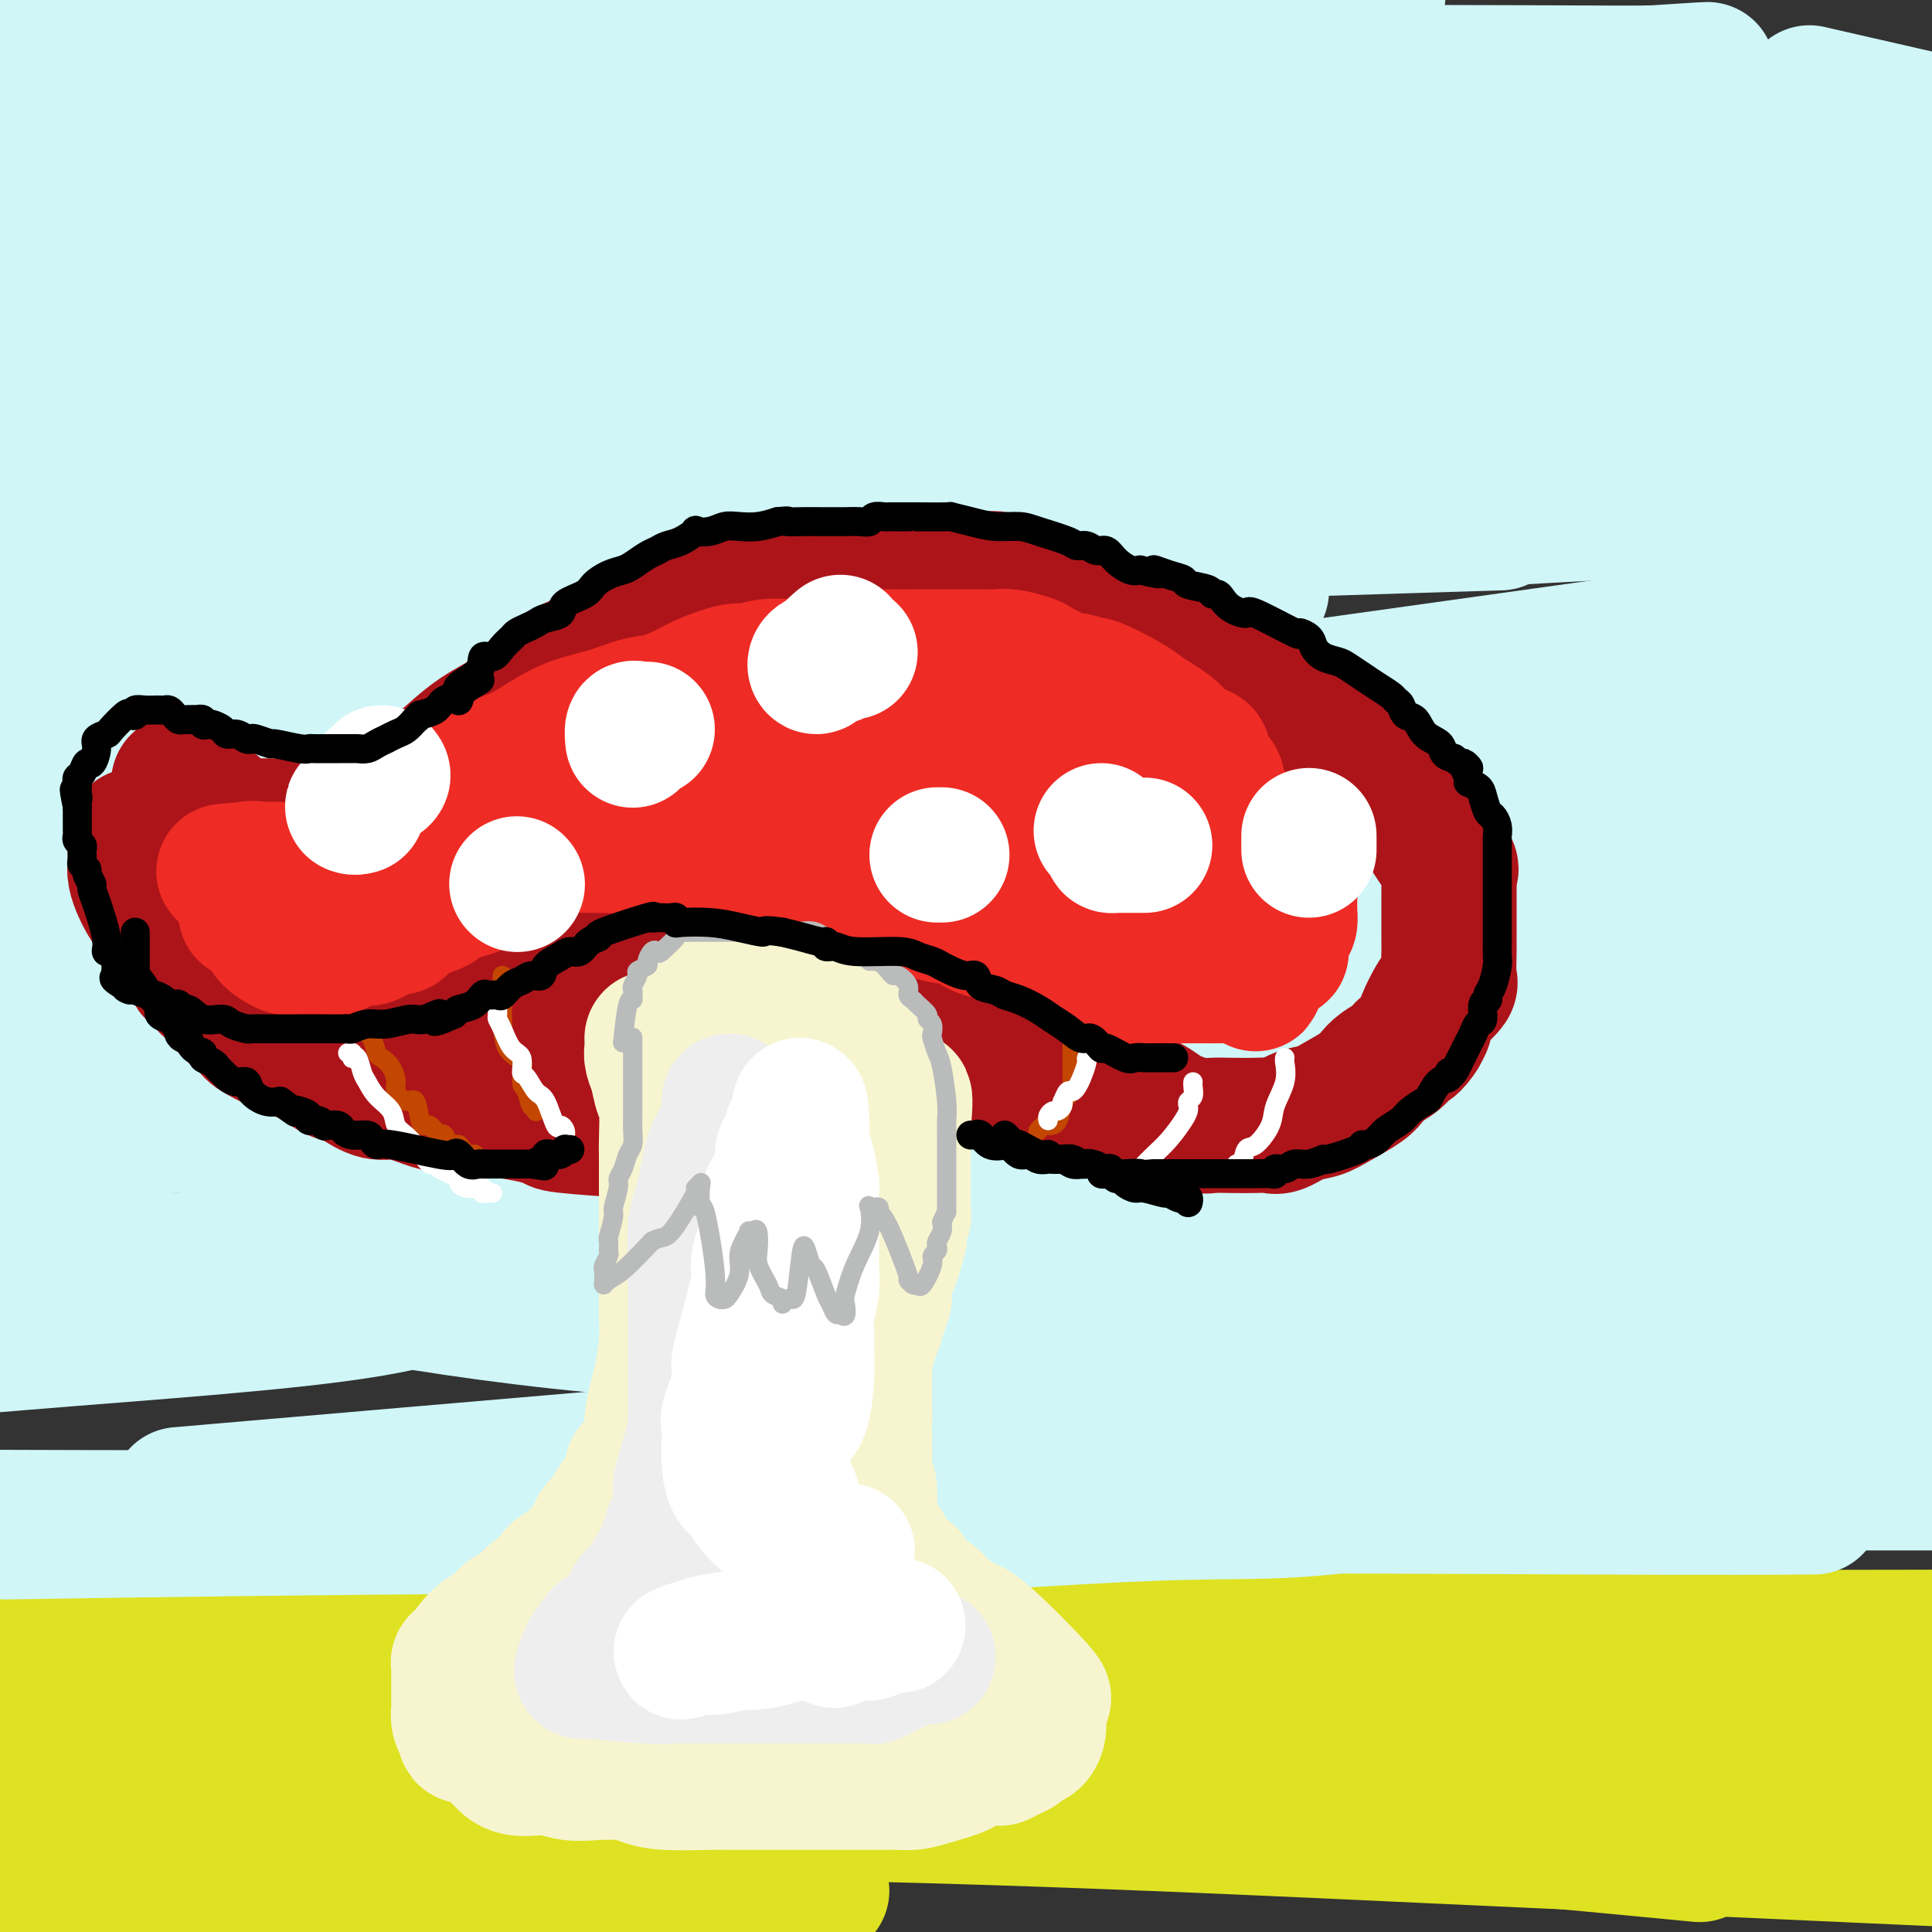 <svg viewBox='0 0 400 400' version='1.1' xmlns='http://www.w3.org/2000/svg' xmlns:xlink='http://www.w3.org/1999/xlink'><rect x="0" y="0" width="400" height="400" fill="#333333" stroke="none"/><g fill='none' stroke='rgb(222,226,34)' stroke-width='28' stroke-linecap='round' stroke-linejoin='round'><path d='M239,335c-3.338,-0.013 -6.675,-0.026 -23,0c-16.325,0.026 -45.637,0.093 -59,0c-13.363,-0.093 -10.778,-0.344 -35,0c-24.222,0.344 -75.252,1.285 -98,2c-22.748,0.715 -17.214,1.204 -17,2c0.214,0.796 -4.893,1.898 -10,3'/><path d='M1,342c-3.255,0.006 -6.510,0.013 0,0c6.510,-0.013 22.786,-0.045 49,0c26.214,0.045 62.367,0.167 77,0c14.633,-0.167 7.747,-0.622 -2,2c-9.747,2.622 -22.355,8.321 -43,12c-20.645,3.679 -49.327,5.337 -78,8c-28.673,2.663 -57.336,6.332 -86,10'/><path d='M-1,386c-10.257,-0.287 -20.513,-0.574 0,0c20.513,0.574 71.796,2.008 107,3c35.204,0.992 54.328,1.542 61,2c6.672,0.458 0.891,0.824 -1,1c-1.891,0.176 0.106,0.163 -4,1c-4.106,0.837 -14.316,2.525 -49,5c-34.684,2.475 -93.842,5.738 -153,9'/><path d='M1,387c4.750,0.417 9.500,0.833 0,0c-9.500,-0.833 -33.250,-2.917 -57,-5'/><path d='M17,376c-11.095,0.232 -22.190,0.464 0,0c22.190,-0.464 77.667,-1.625 131,-1c53.333,0.625 104.524,3.036 147,5c42.476,1.964 76.238,3.482 110,5'/><path d='M342,383c8.578,0.822 17.156,1.644 0,0c-17.156,-1.644 -60.044,-5.756 -136,-11c-75.956,-5.244 -184.978,-11.622 -294,-18'/><path d='M113,351c-14.208,-0.232 -28.417,-0.464 0,0c28.417,0.464 99.458,1.625 154,3c54.542,1.375 92.583,2.964 113,4c20.417,1.036 23.208,1.518 26,2'/><path d='M314,360c11.423,-0.071 22.845,-0.143 0,0c-22.845,0.143 -79.958,0.500 -134,0c-54.042,-0.500 -105.012,-1.857 -143,-3c-37.988,-1.143 -62.994,-2.071 -88,-3'/><path d='M40,347c-11.149,0.089 -22.298,0.179 0,0c22.298,-0.179 78.042,-0.625 129,-1c50.958,-0.375 97.131,-0.679 135,0c37.869,0.679 67.435,2.339 97,4'/><path d='M295,354c13.995,0.568 27.990,1.137 0,0c-27.990,-1.137 -97.966,-3.979 -139,-5c-41.034,-1.021 -53.125,-0.220 -61,0c-7.875,0.220 -11.533,-0.140 -13,0c-1.467,0.140 -0.742,0.780 2,1c2.742,0.220 7.503,0.021 19,0c11.497,-0.021 29.732,0.137 67,2c37.268,1.863 93.571,5.430 128,7c34.429,1.570 46.985,1.142 53,1c6.015,-0.142 5.490,0.004 10,0c4.510,-0.004 14.054,-0.156 -7,0c-21.054,0.156 -72.707,0.619 -134,0c-61.293,-0.619 -132.227,-2.320 -183,-4c-50.773,-1.680 -81.387,-3.340 -112,-5'/><path d='M38,341c-10.341,-0.061 -20.683,-0.121 0,0c20.683,0.121 72.390,0.425 119,0c46.610,-0.425 88.122,-1.578 110,-2c21.878,-0.422 24.121,-0.114 46,0c21.879,0.114 63.394,0.032 80,0c16.606,-0.032 8.303,-0.016 0,0'/></g>
<g fill='none' stroke='rgb(208,246,247)' stroke-width='28' stroke-linecap='round' stroke-linejoin='round'><path d='M141,255c16.089,0.000 32.178,0.000 71,0c38.822,0.000 100.378,0.000 142,0c41.622,-0.000 63.311,0.000 85,0'/><path d='M361,263c10.586,-0.020 21.172,-0.041 0,0c-21.172,0.041 -74.102,0.142 -124,0c-49.898,-0.142 -96.763,-0.528 -132,-1c-35.237,-0.472 -58.845,-1.032 -68,-1c-9.155,0.032 -3.856,0.655 1,0c4.856,-0.655 9.271,-2.588 31,-6c21.729,-3.412 60.773,-8.303 106,-12c45.227,-3.697 96.636,-6.199 137,-8c40.364,-1.801 69.682,-2.900 99,-4'/><path d='M283,233c16.489,0.000 32.978,0.000 0,0c-32.978,0.000 -115.422,0.000 -181,0c-65.578,0.000 -114.289,0.000 -163,0'/><path d='M205,228c-10.867,0.000 -21.733,0.000 0,0c21.733,0.000 76.067,0.000 126,0c49.933,0.000 95.467,0.000 141,0'/><path d='M383,228c21.488,-0.030 42.976,-0.060 0,0c-42.976,0.060 -150.417,0.208 -212,0c-61.583,-0.208 -77.310,-0.774 -120,-3c-42.690,-2.226 -112.345,-6.113 -182,-10'/><path d='M161,202c-23.750,0.250 -47.500,0.500 0,0c47.500,-0.500 166.250,-1.750 285,-3'/><path d='M388,211c-0.267,-0.711 -0.533,-1.422 0,0c0.533,1.422 1.867,4.978 -96,9c-97.867,4.022 -294.933,8.511 -492,13'/><path d='M26,203c-24.089,2.133 -48.178,4.267 0,0c48.178,-4.267 168.622,-14.933 247,-21c78.378,-6.067 114.689,-7.533 151,-9'/><path d='M396,175c10.732,-0.661 21.464,-1.321 0,0c-21.464,1.321 -75.125,4.625 -139,4c-63.875,-0.625 -137.964,-5.179 -203,-10c-65.036,-4.821 -121.018,-9.911 -177,-15'/><path d='M42,122c-30.333,1.667 -60.667,3.333 0,0c60.667,-3.333 212.333,-11.667 364,-20'/><path d='M286,109c21.333,-0.667 42.667,-1.333 0,0c-42.667,1.333 -149.333,4.667 -236,5c-86.667,0.333 -153.333,-2.333 -220,-5'/><path d='M183,86c-19.178,0.222 -38.356,0.444 0,0c38.356,-0.444 134.244,-1.556 180,-2c45.756,-0.444 41.378,-0.222 37,0'/><path d='M388,84c3.935,-0.411 7.869,-0.821 0,0c-7.869,0.821 -27.542,2.875 -98,0c-70.458,-2.875 -191.702,-10.679 -268,-16c-76.298,-5.321 -107.649,-8.161 -139,-11'/><path d='M140,32c-18.689,0.689 -37.378,1.378 0,0c37.378,-1.378 130.822,-4.822 186,-6c55.178,-1.178 72.089,-0.089 89,1'/><path d='M394,30c17.911,-0.556 35.822,-1.111 0,0c-35.822,1.111 -125.378,3.889 -203,5c-77.622,1.111 -143.311,0.556 -209,0'/><path d='M95,15c-19.857,0.012 -39.713,0.024 0,0c39.713,-0.024 138.996,-0.083 190,0c51.004,0.083 53.727,0.307 60,0c6.273,-0.307 16.094,-1.144 -1,0c-17.094,1.144 -61.102,4.270 -107,6c-45.898,1.730 -93.685,2.066 -162,-1c-68.315,-3.066 -157.157,-9.533 -246,-16'/><path d='M279,-1c5.464,-0.179 10.929,-0.357 0,0c-10.929,0.357 -38.250,1.250 -80,2c-41.750,0.750 -97.929,1.357 -155,0c-57.071,-1.357 -115.036,-4.679 -173,-8'/><path d='M378,20c-2.917,-0.667 -5.833,-1.333 0,0c5.833,1.333 20.417,4.667 35,8'/><path d='M388,35c9.208,-1.565 18.417,-3.131 0,0c-18.417,3.131 -64.458,10.958 -123,16c-58.542,5.042 -129.583,7.298 -202,8c-72.417,0.702 -146.208,-0.149 -220,-1'/><path d='M208,43c-22.000,-1.167 -44.000,-2.333 0,0c44.000,2.333 154.000,8.167 264,14'/><path d='M391,68c13.583,-0.935 27.167,-1.869 0,0c-27.167,1.869 -95.083,6.542 -165,10c-69.917,3.458 -141.833,5.702 -205,7c-63.167,1.298 -117.583,1.649 -172,2'/><path d='M193,119c-4.810,-0.547 -9.620,-1.094 0,0c9.620,1.094 33.669,3.829 51,4c17.331,0.171 27.944,-2.222 0,1c-27.944,3.222 -94.447,12.060 -131,16c-36.553,3.940 -43.158,2.983 -79,3c-35.842,0.017 -100.921,1.009 -166,2'/><path d='M29,168c-15.568,-1.700 -31.135,-3.401 0,0c31.135,3.401 108.974,11.903 147,17c38.026,5.097 36.239,6.788 37,7c0.761,0.212 4.070,-1.057 -5,1c-9.070,2.057 -30.519,7.438 -64,12c-33.481,4.562 -78.995,8.303 -128,11c-49.005,2.697 -101.503,4.348 -154,6'/><path d='M83,257c-2.460,-0.589 -4.921,-1.179 0,0c4.921,1.179 17.222,4.125 22,5c4.778,0.875 2.033,-0.322 -2,1c-4.033,1.322 -9.355,5.164 -26,8c-16.645,2.836 -44.613,4.668 -73,7c-28.387,2.332 -57.194,5.166 -86,8'/><path d='M11,317c-8.468,0.127 -16.937,0.255 0,0c16.937,-0.255 59.278,-0.891 92,-1c32.722,-0.109 55.825,0.311 75,0c19.175,-0.311 34.423,-1.351 46,-2c11.577,-0.649 19.483,-0.906 27,-1c7.517,-0.094 14.644,-0.025 24,-1c9.356,-0.975 20.942,-2.993 35,-4c14.058,-1.007 30.588,-1.002 47,-1c16.412,0.002 32.706,0.001 49,0'/><path d='M373,312c2.297,-0.016 4.593,-0.032 0,0c-4.593,0.032 -16.077,0.112 -42,0c-25.923,-0.112 -66.287,-0.415 -103,0c-36.713,0.415 -69.775,1.547 -115,2c-45.225,0.453 -102.612,0.226 -160,0'/><path d='M54,308c-14.690,1.268 -29.381,2.536 0,0c29.381,-2.536 102.833,-8.875 165,-14c62.167,-5.125 113.048,-9.036 149,-12c35.952,-2.964 56.976,-4.982 78,-7'/><path d='M371,273c11.476,0.286 22.952,0.571 0,0c-22.952,-0.571 -80.333,-2.000 -138,-4c-57.667,-2.000 -115.619,-4.571 -172,-7c-56.381,-2.429 -111.190,-4.714 -166,-7'/><path d='M239,197c-16.000,1.083 -32.000,2.167 0,0c32.000,-2.167 112.000,-7.583 192,-13'/><path d='M326,189c15.800,-0.222 31.600,-0.444 0,0c-31.600,0.444 -110.600,1.556 -181,2c-70.400,0.444 -132.200,0.222 -194,0'/><path d='M57,167c-17.622,0.822 -35.244,1.644 0,0c35.244,-1.644 123.356,-5.756 191,-9c67.644,-3.244 114.822,-5.622 162,-8'/><path d='M365,149c11.848,-0.113 23.697,-0.226 0,0c-23.697,0.226 -82.939,0.791 -136,1c-53.061,0.209 -99.942,0.061 -136,0c-36.058,-0.061 -61.292,-0.036 -72,0c-10.708,0.036 -6.891,0.082 5,0c11.891,-0.082 31.855,-0.291 69,0c37.145,0.291 91.470,1.083 147,2c55.530,0.917 112.265,1.958 169,3'/><path d='M355,171c14.733,-0.511 29.467,-1.022 0,0c-29.467,1.022 -103.133,3.578 -171,4c-67.867,0.422 -129.933,-1.289 -192,-3'/><path d='M119,160c-14.645,0.336 -29.290,0.673 0,0c29.290,-0.673 102.516,-2.354 156,-3c53.484,-0.646 87.227,-0.257 100,0c12.773,0.257 4.574,0.381 0,0c-4.574,-0.381 -5.525,-1.267 -6,0c-0.475,1.267 -0.474,4.687 -64,0c-63.526,-4.687 -190.579,-17.482 -261,-26c-70.421,-8.518 -84.211,-12.759 -98,-17'/><path d='M46,95c-10.181,0.194 -20.361,0.389 0,0c20.361,-0.389 71.264,-1.361 115,-2c43.736,-0.639 80.306,-0.946 106,-1c25.694,-0.054 40.513,0.143 45,0c4.487,-0.143 -1.359,-0.627 -4,0c-2.641,0.627 -2.079,2.364 -20,4c-17.921,1.636 -54.325,3.171 -99,4c-44.675,0.829 -97.621,0.951 -148,1c-50.379,0.049 -98.189,0.024 -146,0'/><path d='M56,89c-15.112,0.190 -30.224,0.380 0,0c30.224,-0.380 105.784,-1.331 163,0c57.216,1.331 96.087,4.943 122,9c25.913,4.057 38.868,8.558 46,11c7.132,2.442 8.441,2.824 4,7c-4.441,4.176 -14.631,12.147 -34,21c-19.369,8.853 -47.916,18.589 -75,25c-27.084,6.411 -52.705,9.496 -100,22c-47.295,12.504 -116.264,34.426 -145,44c-28.736,9.574 -17.238,6.798 -13,6c4.238,-0.798 1.217,0.380 0,1c-1.217,0.620 -0.630,0.683 -1,1c-0.370,0.317 -1.697,0.889 -3,2c-1.303,1.111 -2.582,2.761 -6,5c-3.418,2.239 -8.977,5.068 -15,7c-6.023,1.932 -12.512,2.966 -19,4'/><path d='M120,263c-14.133,-0.111 -28.267,-0.222 0,0c28.267,0.222 98.933,0.778 157,1c58.067,0.222 103.533,0.111 149,0'/><path d='M295,261c11.506,1.107 23.012,2.214 0,0c-23.012,-2.214 -80.542,-7.750 -131,-14c-50.458,-6.250 -93.845,-13.214 -125,-19c-31.155,-5.786 -50.077,-10.393 -69,-15'/><path d='M12,191c-10.798,2.649 -21.595,5.298 0,0c21.595,-5.298 75.583,-18.542 96,-24c20.417,-5.458 7.262,-3.131 58,-10c50.738,-6.869 165.369,-22.935 280,-39'/><path d='M355,140c6.664,-1.411 13.328,-2.821 0,0c-13.328,2.821 -46.646,9.874 -71,16c-24.354,6.126 -39.742,11.323 -51,17c-11.258,5.677 -18.387,11.832 -23,16c-4.613,4.168 -6.711,6.349 -8,9c-1.289,2.651 -1.770,5.771 -3,8c-1.230,2.229 -3.207,3.566 -5,6c-1.793,2.434 -3.400,5.965 -6,9c-2.600,3.035 -6.194,5.574 -11,8c-4.806,2.426 -10.824,4.741 -20,8c-9.176,3.259 -21.511,7.464 -40,11c-18.489,3.536 -43.132,6.405 -55,8c-11.868,1.595 -10.963,1.918 -11,2c-0.037,0.082 -1.018,-0.077 -1,0c0.018,0.077 1.034,0.388 1,1c-0.034,0.612 -1.117,1.523 2,3c3.117,1.477 10.435,3.520 24,6c13.565,2.480 33.376,5.397 54,7c20.624,1.603 42.062,1.894 62,2c19.938,0.106 38.375,0.028 51,0c12.625,-0.028 19.437,-0.008 23,0c3.563,0.008 3.875,0.002 4,0c0.125,-0.002 0.062,-0.001 0,0'/><path d='M215,253c0.083,0.000 0.167,0.000 2,0c1.833,0.000 5.417,0.000 7,0c1.583,0.000 1.167,0.000 1,0c-0.167,0.000 -0.083,0.000 0,0'/></g>
<g fill='none' stroke='rgb(173,20,25)' stroke-width='28' stroke-linecap='round' stroke-linejoin='round'><path d='M37,162c0.349,-0.171 0.699,-0.341 1,0c0.301,0.341 0.555,1.195 1,2c0.445,0.805 1.082,1.561 2,2c0.918,0.439 2.119,0.563 3,1c0.881,0.437 1.442,1.189 2,2c0.558,0.811 1.111,1.682 2,2c0.889,0.318 2.113,0.085 3,0c0.887,-0.085 1.435,-0.021 2,0c0.565,0.021 1.145,-0.001 2,0c0.855,0.001 1.984,0.025 3,0c1.016,-0.025 1.918,-0.100 3,0c1.082,0.100 2.344,0.375 4,0c1.656,-0.375 3.705,-1.401 6,-2c2.295,-0.599 4.836,-0.772 7,-2c2.164,-1.228 3.950,-3.511 6,-5c2.050,-1.489 4.362,-2.184 6,-3c1.638,-0.816 2.600,-1.752 4,-3c1.400,-1.248 3.236,-2.807 5,-4c1.764,-1.193 3.456,-2.020 5,-3c1.544,-0.980 2.939,-2.115 5,-4c2.061,-1.885 4.788,-4.521 7,-6c2.212,-1.479 3.909,-1.801 6,-3c2.091,-1.199 4.576,-3.276 7,-5c2.424,-1.724 4.788,-3.097 7,-4c2.212,-0.903 4.272,-1.338 8,-2c3.728,-0.662 9.122,-1.550 13,-2c3.878,-0.450 6.238,-0.460 9,-1c2.762,-0.540 5.926,-1.609 9,-2c3.074,-0.391 6.058,-0.105 9,0c2.942,0.105 5.840,0.030 8,0c2.160,-0.030 3.580,-0.015 5,0'/><path d='M197,120c4.889,0.030 6.112,0.106 7,0c0.888,-0.106 1.441,-0.393 3,0c1.559,0.393 4.124,1.464 6,2c1.876,0.536 3.064,0.535 6,2c2.936,1.465 7.620,4.396 11,6c3.380,1.604 5.455,1.883 8,3c2.545,1.117 5.560,3.074 9,5c3.440,1.926 7.304,3.822 11,6c3.696,2.178 7.225,4.638 11,7c3.775,2.362 7.797,4.626 11,7c3.203,2.374 5.586,4.856 8,7c2.414,2.144 4.857,3.949 6,5c1.143,1.051 0.986,1.349 2,3c1.014,1.651 3.200,4.654 4,6c0.800,1.346 0.214,1.036 0,1c-0.214,-0.036 -0.057,0.202 0,1c0.057,0.798 0.015,2.156 0,3c-0.015,0.844 -0.004,1.172 0,2c0.004,0.828 0.001,2.154 0,3c-0.001,0.846 -0.001,1.211 0,2c0.001,0.789 0.002,2.003 0,3c-0.002,0.997 -0.008,1.777 0,2c0.008,0.223 0.029,-0.112 0,1c-0.029,1.112 -0.106,3.671 0,5c0.106,1.329 0.397,1.426 0,2c-0.397,0.574 -1.482,1.623 -2,2c-0.518,0.377 -0.469,0.080 -1,1c-0.531,0.920 -1.643,3.055 -2,4c-0.357,0.945 0.041,0.698 0,1c-0.041,0.302 -0.520,1.151 -1,2'/><path d='M294,214c-1.527,2.440 -2.346,2.540 -3,3c-0.654,0.460 -1.143,1.282 -2,2c-0.857,0.718 -2.080,1.334 -3,2c-0.920,0.666 -1.536,1.381 -2,2c-0.464,0.619 -0.775,1.140 -2,2c-1.225,0.860 -3.363,2.059 -5,3c-1.637,0.941 -2.771,1.625 -4,2c-1.229,0.375 -2.551,0.440 -4,1c-1.449,0.560 -3.025,1.614 -4,2c-0.975,0.386 -1.350,0.105 -2,0c-0.650,-0.105 -1.576,-0.033 -3,0c-1.424,0.033 -3.345,0.026 -5,0c-1.655,-0.026 -3.044,-0.071 -4,0c-0.956,0.071 -1.479,0.257 -3,0c-1.521,-0.257 -4.041,-0.956 -6,-2c-1.959,-1.044 -3.356,-2.434 -5,-3c-1.644,-0.566 -3.535,-0.309 -6,-1c-2.465,-0.691 -5.504,-2.331 -7,-3c-1.496,-0.669 -1.451,-0.367 -3,-1c-1.549,-0.633 -4.694,-2.200 -6,-3c-1.306,-0.800 -0.772,-0.834 -1,-1c-0.228,-0.166 -1.216,-0.466 -2,-1c-0.784,-0.534 -1.362,-1.302 -2,-2c-0.638,-0.698 -1.335,-1.327 -2,-2c-0.665,-0.673 -1.297,-1.390 -2,-2c-0.703,-0.610 -1.477,-1.112 -2,-2c-0.523,-0.888 -0.795,-2.162 -2,-3c-1.205,-0.838 -3.344,-1.239 -5,-2c-1.656,-0.761 -2.828,-1.880 -4,-3'/><path d='M193,202c-4.721,-3.599 -5.522,-3.595 -7,-4c-1.478,-0.405 -3.632,-1.218 -5,-2c-1.368,-0.782 -1.951,-1.534 -3,-2c-1.049,-0.466 -2.563,-0.647 -3,-1c-0.437,-0.353 0.202,-0.878 0,-1c-0.202,-0.122 -1.245,0.161 -2,0c-0.755,-0.161 -1.221,-0.765 -2,-1c-0.779,-0.235 -1.872,-0.101 -3,0c-1.128,0.101 -2.290,0.171 -3,0c-0.710,-0.171 -0.968,-0.582 -4,-1c-3.032,-0.418 -8.837,-0.844 -13,-1c-4.163,-0.156 -6.686,-0.043 -10,0c-3.314,0.043 -7.421,0.016 -11,0c-3.579,-0.016 -6.629,-0.020 -9,0c-2.371,0.020 -4.063,0.064 -8,0c-3.937,-0.064 -10.120,-0.238 -13,0c-2.880,0.238 -2.458,0.886 -3,1c-0.542,0.114 -2.047,-0.306 -3,0c-0.953,0.306 -1.354,1.337 -2,2c-0.646,0.663 -1.536,0.958 -2,1c-0.464,0.042 -0.502,-0.168 -1,0c-0.498,0.168 -1.457,0.713 -2,1c-0.543,0.287 -0.670,0.314 -2,1c-1.330,0.686 -3.863,2.029 -5,3c-1.137,0.971 -0.879,1.570 -1,2c-0.121,0.430 -0.620,0.693 -1,1c-0.380,0.307 -0.641,0.660 -1,1c-0.359,0.340 -0.817,0.669 -1,1c-0.183,0.331 -0.092,0.666 0,1'/><path d='M73,204c-0.619,1.347 -0.168,1.716 0,2c0.168,0.284 0.052,0.484 0,1c-0.052,0.516 -0.041,1.350 0,2c0.041,0.650 0.111,1.117 0,2c-0.111,0.883 -0.402,2.181 0,3c0.402,0.819 1.496,1.158 2,2c0.504,0.842 0.417,2.188 1,3c0.583,0.812 1.835,1.089 3,2c1.165,0.911 2.243,2.456 3,3c0.757,0.544 1.192,0.086 2,0c0.808,-0.086 1.988,0.200 3,1c1.012,0.800 1.857,2.113 5,3c3.143,0.887 8.583,1.348 13,2c4.417,0.652 7.813,1.495 9,2c1.187,0.505 0.167,0.672 3,1c2.833,0.328 9.518,0.818 13,1c3.482,0.182 3.762,0.057 4,0c0.238,-0.057 0.433,-0.046 1,0c0.567,0.046 1.505,0.126 2,0c0.495,-0.126 0.548,-0.459 1,-1c0.452,-0.541 1.302,-1.289 2,-2c0.698,-0.711 1.245,-1.383 2,-2c0.755,-0.617 1.719,-1.177 2,-2c0.281,-0.823 -0.121,-1.908 0,-3c0.121,-1.092 0.765,-2.190 1,-3c0.235,-0.810 0.060,-1.330 0,-2c-0.060,-0.670 -0.006,-1.489 0,-2c0.006,-0.511 -0.037,-0.715 0,-1c0.037,-0.285 0.153,-0.653 0,-1c-0.153,-0.347 -0.577,-0.674 -1,-1'/><path d='M144,214c-0.056,-2.443 -0.198,-2.051 -1,-2c-0.802,0.051 -2.266,-0.238 -4,-1c-1.734,-0.762 -3.738,-1.998 -5,-3c-1.262,-1.002 -1.781,-1.771 -3,-2c-1.219,-0.229 -3.139,0.082 -5,0c-1.861,-0.082 -3.662,-0.558 -5,-1c-1.338,-0.442 -2.214,-0.851 -4,-1c-1.786,-0.149 -4.481,-0.040 -6,0c-1.519,0.040 -1.863,0.011 -3,0c-1.137,-0.011 -3.066,-0.003 -4,0c-0.934,0.003 -0.871,0.001 -1,0c-0.129,-0.001 -0.448,-0.000 -2,0c-1.552,0.000 -4.335,0.000 -6,0c-1.665,-0.000 -2.212,-0.000 -3,0c-0.788,0.000 -1.818,0.000 -3,0c-1.182,-0.000 -2.517,-0.001 -4,0c-1.483,0.001 -3.115,0.003 -5,0c-1.885,-0.003 -4.021,-0.013 -5,0c-0.979,0.013 -0.799,0.049 -1,0c-0.201,-0.049 -0.783,-0.181 -1,0c-0.217,0.181 -0.069,0.676 0,1c0.069,0.324 0.060,0.479 0,1c-0.060,0.521 -0.170,1.410 0,2c0.170,0.590 0.620,0.883 1,1c0.380,0.117 0.690,0.059 1,0'/><path d='M75,209c0.145,0.939 0.507,0.788 1,1c0.493,0.212 1.116,0.789 1,1c-0.116,0.211 -0.973,0.057 0,0c0.973,-0.057 3.774,-0.015 6,0c2.226,0.015 3.876,0.004 5,0c1.124,-0.004 1.723,-0.001 3,0c1.277,0.001 3.233,-0.002 5,0c1.767,0.002 3.346,0.008 4,0c0.654,-0.008 0.383,-0.029 1,0c0.617,0.029 2.122,0.109 3,0c0.878,-0.109 1.129,-0.407 2,-1c0.871,-0.593 2.360,-1.479 4,-2c1.640,-0.521 3.429,-0.676 5,-1c1.571,-0.324 2.923,-0.818 5,-1c2.077,-0.182 4.879,-0.052 6,0c1.121,0.052 0.560,0.026 0,0'/><path d='M126,206c4.352,-0.773 4.232,-0.207 5,0c0.768,0.207 2.424,0.055 4,0c1.576,-0.055 3.070,-0.015 5,0c1.930,0.015 4.294,0.003 6,0c1.706,-0.003 2.754,0.002 4,0c1.246,-0.002 2.691,-0.013 4,0c1.309,0.013 2.484,0.048 3,0c0.516,-0.048 0.374,-0.180 1,0c0.626,0.180 2.019,0.672 4,1c1.981,0.328 4.551,0.490 6,1c1.449,0.510 1.776,1.366 3,2c1.224,0.634 3.343,1.045 5,1c1.657,-0.045 2.852,-0.545 4,0c1.148,0.545 2.249,2.135 3,3c0.751,0.865 1.150,1.005 2,1c0.850,-0.005 2.149,-0.156 3,0c0.851,0.156 1.255,0.618 2,1c0.745,0.382 1.833,0.682 3,1c1.167,0.318 2.414,0.654 3,1c0.586,0.346 0.512,0.704 2,1c1.488,0.296 4.540,0.532 6,1c1.460,0.468 1.330,1.168 2,2c0.670,0.832 2.141,1.795 3,2c0.859,0.205 1.107,-0.347 2,0c0.893,0.347 2.430,1.595 3,2c0.570,0.405 0.174,-0.031 1,0c0.826,0.031 2.876,0.530 4,1c1.124,0.470 1.322,0.909 2,1c0.678,0.091 1.836,-0.168 3,0c1.164,0.168 2.332,0.762 3,1c0.668,0.238 0.834,0.119 1,0'/><path d='M228,229c9.556,3.267 3.444,0.933 1,0c-2.444,-0.933 -1.222,-0.467 0,0'/><path d='M28,173c-0.000,0.290 -0.001,0.580 0,1c0.001,0.420 0.003,0.970 0,1c-0.003,0.030 -0.012,-0.460 0,0c0.012,0.460 0.046,1.868 0,3c-0.046,1.132 -0.173,1.986 0,3c0.173,1.014 0.646,2.187 1,3c0.354,0.813 0.589,1.266 1,2c0.411,0.734 0.998,1.748 2,3c1.002,1.252 2.420,2.740 3,4c0.580,1.260 0.324,2.290 1,3c0.676,0.710 2.285,1.098 3,2c0.715,0.902 0.538,2.318 1,3c0.462,0.682 1.564,0.629 2,1c0.436,0.371 0.207,1.166 1,2c0.793,0.834 2.606,1.708 3,2c0.394,0.292 -0.633,0.003 0,1c0.633,0.997 2.927,3.280 4,4c1.073,0.720 0.925,-0.124 1,0c0.075,0.124 0.374,1.217 1,2c0.626,0.783 1.581,1.255 3,2c1.419,0.745 3.303,1.761 4,2c0.697,0.239 0.207,-0.301 1,0c0.793,0.301 2.868,1.441 4,2c1.132,0.559 1.320,0.536 2,1c0.680,0.464 1.851,1.416 3,2c1.149,0.584 2.278,0.800 3,1c0.722,0.200 1.039,0.383 2,1c0.961,0.617 2.566,1.666 4,2c1.434,0.334 2.695,-0.047 4,0c1.305,0.047 2.652,0.524 4,1'/><path d='M86,227c6.223,2.392 4.782,1.373 5,1c0.218,-0.373 2.097,-0.100 3,0c0.903,0.100 0.830,0.027 1,0c0.170,-0.027 0.584,-0.007 1,0c0.416,0.007 0.833,0.002 1,0c0.167,-0.002 0.083,-0.001 0,0'/></g>
<g fill='none' stroke='rgb(238,43,36)' stroke-width='28' stroke-linecap='round' stroke-linejoin='round'><path d='M73,175c1.657,-0.804 3.315,-1.609 4,-2c0.685,-0.391 0.399,-0.369 1,-1c0.601,-0.631 2.089,-1.916 4,-3c1.911,-1.084 4.247,-1.966 6,-3c1.753,-1.034 2.925,-2.219 4,-3c1.075,-0.781 2.052,-1.158 4,-2c1.948,-0.842 4.865,-2.151 7,-3c2.135,-0.849 3.487,-1.240 5,-2c1.513,-0.760 3.187,-1.891 5,-3c1.813,-1.109 3.766,-2.198 6,-3c2.234,-0.802 4.748,-1.316 7,-2c2.252,-0.684 4.242,-1.536 6,-2c1.758,-0.464 3.285,-0.540 5,-1c1.715,-0.460 3.619,-1.304 5,-2c1.381,-0.696 2.240,-1.243 4,-2c1.760,-0.757 4.421,-1.722 6,-2c1.579,-0.278 2.076,0.132 3,0c0.924,-0.132 2.275,-0.806 4,-1c1.725,-0.194 3.823,0.092 6,0c2.177,-0.092 4.433,-0.560 6,-1c1.567,-0.440 2.446,-0.850 4,-1c1.554,-0.150 3.785,-0.040 7,0c3.215,0.040 7.415,0.010 10,0c2.585,-0.010 3.554,0.001 5,0c1.446,-0.001 3.369,-0.012 5,0c1.631,0.012 2.971,0.048 4,0c1.029,-0.048 1.748,-0.181 3,0c1.252,0.181 3.037,0.678 4,1c0.963,0.322 1.106,0.471 2,1c0.894,0.529 2.541,1.437 4,2c1.459,0.563 2.729,0.782 4,1'/><path d='M223,141c2.746,0.844 2.612,0.453 4,1c1.388,0.547 4.298,2.033 6,3c1.702,0.967 2.198,1.415 3,2c0.802,0.585 1.911,1.308 3,2c1.089,0.692 2.157,1.353 3,2c0.843,0.647 1.462,1.281 2,2c0.538,0.719 0.996,1.523 2,2c1.004,0.477 2.555,0.626 3,1c0.445,0.374 -0.214,0.973 0,2c0.214,1.027 1.303,2.483 2,3c0.697,0.517 1.004,0.095 1,1c-0.004,0.905 -0.317,3.138 0,4c0.317,0.862 1.265,0.353 2,1c0.735,0.647 1.259,2.448 2,4c0.741,1.552 1.701,2.853 2,4c0.299,1.147 -0.064,2.138 0,3c0.064,0.862 0.553,1.595 1,2c0.447,0.405 0.851,0.482 1,1c0.149,0.518 0.044,1.476 0,2c-0.044,0.524 -0.026,0.614 0,1c0.026,0.386 0.059,1.070 0,2c-0.059,0.930 -0.212,2.107 0,3c0.212,0.893 0.789,1.503 1,2c0.211,0.497 0.057,0.882 0,1c-0.057,0.118 -0.015,-0.032 0,1c0.015,1.032 0.005,3.245 0,4c-0.005,0.755 -0.004,0.050 0,0c0.004,-0.050 0.011,0.554 0,1c-0.011,0.446 -0.042,0.736 0,1c0.042,0.264 0.155,0.504 0,1c-0.155,0.496 -0.577,1.248 -1,2'/><path d='M260,202c-0.028,3.249 -0.099,0.871 0,0c0.099,-0.871 0.369,-0.233 0,0c-0.369,0.233 -1.376,0.063 -3,0c-1.624,-0.063 -3.866,-0.018 -5,0c-1.134,0.018 -1.162,0.008 -2,0c-0.838,-0.008 -2.488,-0.015 -4,0c-1.512,0.015 -2.887,0.050 -4,0c-1.113,-0.050 -1.964,-0.187 -3,0c-1.036,0.187 -2.256,0.699 -5,0c-2.744,-0.699 -7.011,-2.607 -10,-4c-2.989,-1.393 -4.701,-2.269 -8,-3c-3.299,-0.731 -8.187,-1.317 -11,-2c-2.813,-0.683 -3.552,-1.462 -4,-2c-0.448,-0.538 -0.606,-0.834 -2,-1c-1.394,-0.166 -4.026,-0.202 -6,-1c-1.974,-0.798 -3.292,-2.358 -4,-3c-0.708,-0.642 -0.806,-0.365 -4,-1c-3.194,-0.635 -9.484,-2.181 -13,-3c-3.516,-0.819 -4.258,-0.909 -5,-1'/><path d='M167,181c-10.766,-3.509 -4.179,-1.782 -2,-1c2.179,0.782 -0.048,0.618 -3,0c-2.952,-0.618 -6.628,-1.690 -8,-2c-1.372,-0.310 -0.440,0.141 -1,0c-0.560,-0.141 -2.612,-0.875 -4,-1c-1.388,-0.125 -2.113,0.359 -6,0c-3.887,-0.359 -10.936,-1.561 -16,-2c-5.064,-0.439 -8.143,-0.114 -10,0c-1.857,0.114 -2.494,0.019 -4,0c-1.506,-0.019 -3.882,0.040 -5,0c-1.118,-0.040 -0.977,-0.179 -4,0c-3.023,0.179 -9.208,0.675 -13,1c-3.792,0.325 -5.191,0.479 -8,1c-2.809,0.521 -7.029,1.407 -10,2c-2.971,0.593 -4.695,0.891 -6,1c-1.305,0.109 -2.191,0.029 -3,0c-0.809,-0.029 -1.540,-0.008 -2,0c-0.460,0.008 -0.648,0.002 -1,0c-0.352,-0.002 -0.868,-0.001 -1,0c-0.132,0.001 0.121,0.000 0,0c-0.121,-0.000 -0.615,-0.000 -1,0c-0.385,0.000 -0.660,0.000 -1,0c-0.340,-0.000 -0.745,-0.000 -1,0c-0.255,0.000 -0.358,0.000 -1,0c-0.642,-0.000 -1.821,-0.000 -3,0'/><path d='M53,180c-11.915,0.790 -4.703,0.264 -2,0c2.703,-0.264 0.896,-0.267 0,0c-0.896,0.267 -0.882,0.804 0,1c0.882,0.196 2.633,0.050 4,0c1.367,-0.050 2.348,-0.005 3,0c0.652,0.005 0.973,-0.030 2,0c1.027,0.030 2.761,0.123 5,0c2.239,-0.123 4.983,-0.464 8,-1c3.017,-0.536 6.306,-1.268 9,-2c2.694,-0.732 4.793,-1.464 9,-2c4.207,-0.536 10.521,-0.875 14,-1c3.479,-0.125 4.122,-0.035 6,0c1.878,0.035 4.990,0.017 7,0c2.010,-0.017 2.917,-0.032 5,0c2.083,0.032 5.342,0.112 7,0c1.658,-0.112 1.716,-0.415 10,0c8.284,0.415 24.796,1.547 35,3c10.204,1.453 14.102,3.226 18,5'/><path d='M193,183c10.239,1.637 9.337,1.730 10,2c0.663,0.270 2.891,0.717 5,1c2.109,0.283 4.101,0.401 5,1c0.899,0.599 0.707,1.680 2,2c1.293,0.320 4.071,-0.121 6,0c1.929,0.121 3.008,0.803 5,1c1.992,0.197 4.898,-0.091 7,0c2.102,0.091 3.400,0.560 5,1c1.600,0.440 3.504,0.850 5,1c1.496,0.150 2.586,0.040 3,0c0.414,-0.040 0.152,-0.011 1,0c0.848,0.011 2.808,0.003 4,0c1.192,-0.003 1.618,-0.001 2,0c0.382,0.001 0.721,0.000 1,0c0.279,-0.000 0.497,-0.000 1,0c0.503,0.000 1.290,-0.000 2,0c0.710,0.000 1.342,0.000 2,0c0.658,-0.000 1.343,-0.002 2,0c0.657,0.002 1.286,0.007 2,0c0.714,-0.007 1.512,-0.025 2,0c0.488,0.025 0.667,0.095 1,0c0.333,-0.095 0.821,-0.353 1,-1c0.179,-0.647 0.048,-1.683 0,-2c-0.048,-0.317 -0.013,0.083 0,0c0.013,-0.083 0.003,-0.651 0,-1c-0.003,-0.349 -0.001,-0.479 0,-1c0.001,-0.521 0.000,-1.435 0,-2c-0.000,-0.565 -0.000,-0.783 0,-1'/><path d='M267,184c0.261,-1.158 -0.086,-0.053 0,0c0.086,0.053 0.604,-0.945 0,-2c-0.604,-1.055 -2.329,-2.165 -3,-3c-0.671,-0.835 -0.289,-1.393 -2,-2c-1.711,-0.607 -5.516,-1.262 -8,-2c-2.484,-0.738 -3.648,-1.560 -5,-2c-1.352,-0.440 -2.890,-0.500 -5,-1c-2.110,-0.500 -4.790,-1.440 -7,-2c-2.210,-0.560 -3.951,-0.738 -6,-1c-2.049,-0.262 -4.405,-0.606 -6,-1c-1.595,-0.394 -2.428,-0.838 -5,-1c-2.572,-0.162 -6.883,-0.044 -9,0c-2.117,0.044 -2.041,0.012 -3,0c-0.959,-0.012 -2.953,-0.003 -4,0c-1.047,0.003 -1.148,0.001 -2,0c-0.852,-0.001 -2.456,-0.000 -5,0c-2.544,0.000 -6.027,0.000 -9,0c-2.973,-0.000 -5.436,-0.000 -8,0c-2.564,0.000 -5.228,0.000 -8,0c-2.772,-0.000 -5.651,-0.000 -8,0c-2.349,0.000 -4.167,0.000 -5,0c-0.833,-0.000 -0.681,-0.000 -2,0c-1.319,0.000 -4.111,0.000 -6,0c-1.889,-0.000 -2.876,-0.000 -4,0c-1.124,0.000 -2.384,0.000 -4,0c-1.616,-0.000 -3.588,-0.000 -5,0c-1.412,0.000 -2.265,0.000 -3,0c-0.735,-0.000 -1.352,-0.000 -2,0c-0.648,0.000 -1.328,0.000 -2,0c-0.672,-0.000 -1.336,-0.000 -2,0'/><path d='M129,167c-14.165,-0.070 -4.078,-0.244 -1,0c3.078,0.244 -0.853,0.907 -2,1c-1.147,0.093 0.489,-0.382 0,0c-0.489,0.382 -3.105,1.622 -4,2c-0.895,0.378 -0.070,-0.105 0,0c0.070,0.105 -0.615,0.798 -1,1c-0.385,0.202 -0.471,-0.087 -1,0c-0.529,0.087 -1.501,0.549 -2,1c-0.499,0.451 -0.527,0.892 -1,1c-0.473,0.108 -1.393,-0.116 -2,0c-0.607,0.116 -0.901,0.574 -1,1c-0.099,0.426 -0.001,0.821 -1,1c-0.999,0.179 -3.094,0.143 -4,0c-0.906,-0.143 -0.624,-0.392 -1,0c-0.376,0.392 -1.409,1.425 -2,2c-0.591,0.575 -0.740,0.693 -1,1c-0.260,0.307 -0.632,0.802 -1,1c-0.368,0.198 -0.731,0.098 -1,0c-0.269,-0.098 -0.443,-0.194 -1,0c-0.557,0.194 -1.497,0.678 -2,1c-0.503,0.322 -0.568,0.480 -1,1c-0.432,0.520 -1.232,1.400 -2,2c-0.768,0.600 -1.503,0.920 -2,1c-0.497,0.080 -0.756,-0.080 -1,0c-0.244,0.080 -0.471,0.400 -1,1c-0.529,0.600 -1.358,1.480 -2,2c-0.642,0.520 -1.096,0.678 -2,1c-0.904,0.322 -2.258,0.806 -3,1c-0.742,0.194 -0.871,0.097 -1,0'/><path d='M85,189c-7.508,4.074 -4.278,3.260 -3,3c1.278,-0.260 0.605,0.033 0,0c-0.605,-0.033 -1.143,-0.394 -2,0c-0.857,0.394 -2.032,1.541 -3,2c-0.968,0.459 -1.728,0.228 -2,0c-0.272,-0.228 -0.054,-0.453 -1,0c-0.946,0.453 -3.054,1.586 -4,2c-0.946,0.414 -0.730,0.111 -1,0c-0.270,-0.111 -1.026,-0.028 -2,0c-0.974,0.028 -2.167,0.002 -3,0c-0.833,-0.002 -1.307,0.022 -2,0c-0.693,-0.022 -1.604,-0.089 -2,0c-0.396,0.089 -0.277,0.335 -1,0c-0.723,-0.335 -2.289,-1.252 -3,-2c-0.711,-0.748 -0.569,-1.326 -1,-2c-0.431,-0.674 -1.435,-1.442 -2,-2c-0.565,-0.558 -0.690,-0.906 -1,-1c-0.310,-0.094 -0.804,0.066 -1,0c-0.196,-0.066 -0.094,-0.358 0,-1c0.094,-0.642 0.179,-1.634 0,-2c-0.179,-0.366 -0.623,-0.104 0,0c0.623,0.104 2.311,0.052 4,0'/><path d='M55,186c2.191,-0.307 5.668,-0.075 9,0c3.332,0.075 6.519,-0.009 9,0c2.481,0.009 4.256,0.110 8,0c3.744,-0.110 9.457,-0.430 13,-1c3.543,-0.570 4.917,-1.389 6,-2c1.083,-0.611 1.877,-1.014 3,-2c1.123,-0.986 2.575,-2.556 5,-4c2.425,-1.444 5.822,-2.762 8,-4c2.178,-1.238 3.138,-2.395 6,-4c2.862,-1.605 7.626,-3.660 10,-5c2.374,-1.340 2.359,-1.967 3,-2c0.641,-0.033 1.937,0.529 6,0c4.063,-0.529 10.893,-2.149 15,-3c4.107,-0.851 5.492,-0.932 6,-1c0.508,-0.068 0.139,-0.123 1,0c0.861,0.123 2.951,0.425 7,0c4.049,-0.425 10.057,-1.578 14,-2c3.943,-0.422 5.821,-0.113 8,0c2.179,0.113 4.659,0.028 6,0c1.341,-0.028 1.543,-0.000 3,0c1.457,0.000 4.167,-0.027 6,0c1.833,0.027 2.787,0.107 4,0c1.213,-0.107 2.686,-0.400 4,0c1.314,0.400 2.469,1.492 4,2c1.531,0.508 3.437,0.431 5,1c1.563,0.569 2.781,1.785 4,3'/><path d='M228,162c2.795,1.262 3.282,1.419 5,2c1.718,0.581 4.667,1.588 7,3c2.333,1.412 4.051,3.229 5,4c0.949,0.771 1.128,0.496 2,1c0.872,0.504 2.435,1.787 4,3c1.565,1.213 3.132,2.357 4,3c0.868,0.643 1.038,0.786 1,1c-0.038,0.214 -0.283,0.501 0,1c0.283,0.499 1.095,1.211 2,2c0.905,0.789 1.903,1.654 2,2c0.097,0.346 -0.706,0.171 0,2c0.706,1.829 2.921,5.661 4,7c1.079,1.339 1.024,0.186 1,0c-0.024,-0.186 -0.016,0.595 0,1c0.016,0.405 0.039,0.435 0,1c-0.039,0.565 -0.139,1.667 0,2c0.139,0.333 0.519,-0.103 0,0c-0.519,0.103 -1.935,0.745 -3,1c-1.065,0.255 -1.778,0.122 -2,0c-0.222,-0.122 0.045,-0.234 0,0c-0.045,0.234 -0.404,0.815 -2,1c-1.596,0.185 -4.430,-0.027 -6,0c-1.570,0.027 -1.877,0.293 -3,0c-1.123,-0.293 -3.061,-1.147 -5,-2'/><path d='M244,197c-3.750,0.105 -2.624,0.368 -3,0c-0.376,-0.368 -2.255,-1.368 -4,-2c-1.745,-0.632 -3.356,-0.895 -4,-1c-0.644,-0.105 -0.322,-0.053 0,0'/><path d='M230,192c0.000,0.000 0.100,0.100 0.1,0.1'/><path d='M230,192c0.000,0.000 0.100,0.100 0.1,0.1'/></g>
<g fill='none' stroke='rgb(247,245,208)' stroke-width='28' stroke-linecap='round' stroke-linejoin='round'><path d='M135,215c0.024,0.680 0.049,1.360 0,2c-0.049,0.640 -0.171,1.240 0,2c0.171,0.760 0.634,1.681 1,3c0.366,1.319 0.634,3.035 1,4c0.366,0.965 0.830,1.178 1,3c0.170,1.822 0.046,5.254 0,7c-0.046,1.746 -0.012,1.807 0,3c0.012,1.193 0.003,3.517 0,5c-0.003,1.483 -0.001,2.125 0,4c0.001,1.875 0.000,4.983 0,6c-0.000,1.017 -0.000,-0.055 0,1c0.000,1.055 0.001,4.239 0,6c-0.001,1.761 -0.003,2.099 0,3c0.003,0.901 0.012,2.364 0,4c-0.012,1.636 -0.046,3.446 0,5c0.046,1.554 0.171,2.852 0,5c-0.171,2.148 -0.638,5.146 -1,7c-0.362,1.854 -0.621,2.565 -1,4c-0.379,1.435 -0.880,3.593 -1,5c-0.120,1.407 0.140,2.064 0,3c-0.140,0.936 -0.682,2.152 -1,3c-0.318,0.848 -0.413,1.328 -1,2c-0.587,0.672 -1.667,1.535 -2,2c-0.333,0.465 0.080,0.533 0,1c-0.080,0.467 -0.651,1.335 -1,2c-0.349,0.665 -0.474,1.128 -1,2c-0.526,0.872 -1.453,2.154 -2,3c-0.547,0.846 -0.714,1.258 -1,2c-0.286,0.742 -0.692,1.815 -1,2c-0.308,0.185 -0.516,-0.519 -1,0c-0.484,0.519 -1.242,2.259 -2,4'/><path d='M122,320c-2.339,3.519 -2.188,2.317 -2,2c0.188,-0.317 0.412,0.252 0,1c-0.412,0.748 -1.460,1.676 -2,2c-0.540,0.324 -0.572,0.044 -1,0c-0.428,-0.044 -1.253,0.146 -2,1c-0.747,0.854 -1.417,2.371 -2,3c-0.583,0.629 -1.078,0.370 -2,1c-0.922,0.630 -2.269,2.149 -3,3c-0.731,0.851 -0.844,1.034 -1,1c-0.156,-0.034 -0.354,-0.283 -1,0c-0.646,0.283 -1.741,1.099 -2,2c-0.259,0.901 0.319,1.887 0,2c-0.319,0.113 -1.536,-0.646 -3,0c-1.464,0.646 -3.177,2.698 -4,4c-0.823,1.302 -0.756,1.854 -1,2c-0.244,0.146 -0.797,-0.115 -1,0c-0.203,0.115 -0.054,0.607 0,1c0.054,0.393 0.015,0.686 0,1c-0.015,0.314 -0.004,0.647 0,1c0.004,0.353 0.001,0.725 0,1c-0.001,0.275 -0.000,0.454 0,1c0.000,0.546 -0.001,1.459 0,2c0.001,0.541 0.003,0.711 0,1c-0.003,0.289 -0.011,0.696 0,1c0.011,0.304 0.041,0.505 0,1c-0.041,0.495 -0.155,1.284 0,2c0.155,0.716 0.577,1.358 1,2'/><path d='M96,358c0.264,2.319 0.423,1.117 1,1c0.577,-0.117 1.573,0.852 2,1c0.427,0.148 0.287,-0.525 1,0c0.713,0.525 2.279,2.250 3,3c0.721,0.750 0.595,0.527 1,1c0.405,0.473 1.339,1.643 3,2c1.661,0.357 4.047,-0.098 6,0c1.953,0.098 3.472,0.748 5,1c1.528,0.252 3.064,0.106 5,0c1.936,-0.106 4.272,-0.172 6,0c1.728,0.172 2.850,0.582 4,1c1.150,0.418 2.330,0.844 5,1c2.670,0.156 6.832,0.042 9,0c2.168,-0.042 2.344,-0.011 3,0c0.656,0.011 1.792,0.003 3,0c1.208,-0.003 2.489,-0.001 4,0c1.511,0.001 3.253,0.000 5,0c1.747,-0.000 3.498,-0.000 5,0c1.502,0.000 2.756,0.000 4,0c1.244,-0.000 2.478,-0.000 4,0c1.522,0.000 3.331,0.001 4,0c0.669,-0.001 0.199,-0.002 1,0c0.801,0.002 2.872,0.009 4,0c1.128,-0.009 1.313,-0.034 2,0c0.687,0.034 1.878,0.128 3,0c1.122,-0.128 2.177,-0.478 4,-1c1.823,-0.522 4.414,-1.218 6,-2c1.586,-0.782 2.167,-1.652 3,-2c0.833,-0.348 1.916,-0.174 3,0'/><path d='M205,364c2.837,-0.725 1.930,-0.039 2,0c0.070,0.039 1.119,-0.571 2,-1c0.881,-0.429 1.595,-0.679 2,-1c0.405,-0.321 0.502,-0.712 1,-1c0.498,-0.288 1.399,-0.471 2,-1c0.601,-0.529 0.903,-1.403 1,-2c0.097,-0.597 -0.011,-0.917 0,-1c0.011,-0.083 0.143,0.071 0,-1c-0.143,-1.071 -0.559,-3.368 0,-4c0.559,-0.632 2.095,0.402 0,-2c-2.095,-2.402 -7.820,-8.239 -11,-11c-3.180,-2.761 -3.817,-2.444 -5,-3c-1.183,-0.556 -2.914,-1.984 -4,-3c-1.086,-1.016 -1.526,-1.618 -2,-2c-0.474,-0.382 -0.981,-0.542 -2,-1c-1.019,-0.458 -2.549,-1.212 -3,-2c-0.451,-0.788 0.177,-1.610 0,-2c-0.177,-0.390 -1.160,-0.349 -2,-1c-0.840,-0.651 -1.535,-1.995 -2,-3c-0.465,-1.005 -0.698,-1.670 -1,-2c-0.302,-0.330 -0.673,-0.323 -1,-1c-0.327,-0.677 -0.609,-2.036 -1,-3c-0.391,-0.964 -0.889,-1.532 -1,-3c-0.111,-1.468 0.166,-3.835 0,-5c-0.166,-1.165 -0.777,-1.127 -1,-2c-0.223,-0.873 -0.060,-2.658 0,-4c0.060,-1.342 0.017,-2.241 0,-3c-0.017,-0.759 -0.009,-1.380 0,-2'/><path d='M179,297c-0.464,-4.000 -0.124,-3.000 0,-3c0.124,-0.000 0.032,-1.001 0,-2c-0.032,-0.999 -0.005,-1.998 0,-3c0.005,-1.002 -0.014,-2.008 0,-3c0.014,-0.992 0.059,-1.970 0,-3c-0.059,-1.030 -0.223,-2.113 0,-3c0.223,-0.887 0.834,-1.580 1,-2c0.166,-0.420 -0.113,-0.569 0,-1c0.113,-0.431 0.618,-1.146 1,-2c0.382,-0.854 0.640,-1.849 1,-3c0.360,-1.151 0.822,-2.460 1,-3c0.178,-0.540 0.072,-0.313 0,-1c-0.072,-0.687 -0.111,-2.290 0,-3c0.111,-0.710 0.373,-0.527 1,-2c0.627,-1.473 1.618,-4.602 2,-6c0.382,-1.398 0.155,-1.065 0,-1c-0.155,0.065 -0.238,-0.140 0,-1c0.238,-0.860 0.796,-2.377 1,-3c0.204,-0.623 0.055,-0.354 0,-1c-0.055,-0.646 -0.015,-2.208 0,-3c0.015,-0.792 0.004,-0.814 0,-1c-0.004,-0.186 -0.001,-0.536 0,-1c0.001,-0.464 0.000,-1.041 0,-2c-0.000,-0.959 -0.000,-2.301 0,-3c0.000,-0.699 0.000,-0.754 0,-1c-0.000,-0.246 -0.000,-0.682 0,-1c0.000,-0.318 0.000,-0.518 0,-1c-0.000,-0.482 -0.000,-1.245 0,-2c0.000,-0.755 0.000,-1.501 0,-2c-0.000,-0.499 -0.000,-0.749 0,-1'/><path d='M187,233c1.000,-10.330 -0.500,-4.156 -1,-2c-0.500,2.156 -0.001,0.294 0,-1c0.001,-1.294 -0.497,-2.021 -1,-2c-0.503,0.021 -1.012,0.788 -1,0c0.012,-0.788 0.546,-3.132 0,-4c-0.546,-0.868 -2.172,-0.262 -3,-1c-0.828,-0.738 -0.860,-2.821 -1,-4c-0.140,-1.179 -0.390,-1.453 -1,-2c-0.610,-0.547 -1.579,-1.366 -2,-2c-0.421,-0.634 -0.293,-1.083 -1,-2c-0.707,-0.917 -2.247,-2.302 -3,-3c-0.753,-0.698 -0.718,-0.708 -1,-1c-0.282,-0.292 -0.880,-0.866 -1,-1c-0.120,-0.134 0.237,0.170 0,0c-0.237,-0.170 -1.068,-0.815 -2,-1c-0.932,-0.185 -1.966,0.090 -3,0c-1.034,-0.090 -2.069,-0.546 -3,-1c-0.931,-0.454 -1.759,-0.906 -3,-1c-1.241,-0.094 -2.896,0.171 -4,0c-1.104,-0.171 -1.658,-0.778 -2,-1c-0.342,-0.222 -0.474,-0.059 -1,0c-0.526,0.059 -1.447,0.015 -2,0c-0.553,-0.015 -0.740,-0.001 -1,0c-0.260,0.001 -0.595,-0.011 -1,0c-0.405,0.011 -0.882,0.044 -1,0c-0.118,-0.044 0.123,-0.167 0,0c-0.123,0.167 -0.610,0.622 -1,1c-0.390,0.378 -0.683,0.679 -1,1c-0.317,0.321 -0.659,0.660 -1,1'/><path d='M145,207c-1.174,0.703 -0.108,0.959 0,1c0.108,0.041 -0.742,-0.134 -1,0c-0.258,0.134 0.074,0.578 0,1c-0.074,0.422 -0.556,0.822 -1,2c-0.444,1.178 -0.851,3.135 -1,4c-0.149,0.865 -0.040,0.638 0,1c0.040,0.362 0.011,1.312 0,2c-0.011,0.688 -0.003,1.113 0,2c0.003,0.887 0.001,2.235 0,3c-0.001,0.765 -0.000,0.947 0,1c0.000,0.053 0.000,-0.021 0,0c-0.000,0.021 -0.000,0.139 0,1c0.000,0.861 0.000,2.466 0,3c-0.000,0.534 -0.000,-0.001 0,0c0.000,0.001 0.000,0.539 0,1c-0.000,0.461 -0.000,0.846 0,1c0.000,0.154 0.000,0.077 0,0'/><path d='M142,230c0.000,0.000 0.100,0.100 0.1,0.1'/></g>
<g fill='none' stroke='rgb(238,238,238)' stroke-width='28' stroke-linecap='round' stroke-linejoin='round'><path d='M151,228c-0.016,0.115 -0.032,0.230 0,1c0.032,0.770 0.111,2.194 0,3c-0.111,0.806 -0.411,0.995 -1,2c-0.589,1.005 -1.468,2.827 -2,4c-0.532,1.173 -0.717,1.698 -1,3c-0.283,1.302 -0.664,3.380 -1,5c-0.336,1.620 -0.626,2.782 -1,4c-0.374,1.218 -0.832,2.492 -1,4c-0.168,1.508 -0.045,3.249 0,5c0.045,1.751 0.012,3.512 0,5c-0.012,1.488 -0.003,2.704 0,4c0.003,1.296 0.001,2.674 0,4c-0.001,1.326 -0.002,2.602 0,4c0.002,1.398 0.007,2.917 0,5c-0.007,2.083 -0.026,4.729 0,7c0.026,2.271 0.095,4.167 0,6c-0.095,1.833 -0.355,3.603 -1,6c-0.645,2.397 -1.674,5.420 -2,7c-0.326,1.580 0.053,1.717 0,3c-0.053,1.283 -0.538,3.711 -1,5c-0.462,1.289 -0.903,1.437 -1,2c-0.097,0.563 0.148,1.540 0,2c-0.148,0.460 -0.690,0.401 -1,1c-0.310,0.599 -0.388,1.855 -1,3c-0.612,1.145 -1.760,2.179 -2,3c-0.240,0.821 0.426,1.428 0,2c-0.426,0.572 -1.946,1.109 -3,2c-1.054,0.891 -1.643,2.136 -2,3c-0.357,0.864 -0.481,1.348 -1,2c-0.519,0.652 -1.434,1.472 -2,2c-0.566,0.528 -0.783,0.764 -1,1'/><path d='M126,338c-2.344,3.813 -1.203,1.844 -1,1c0.203,-0.844 -0.533,-0.563 -1,0c-0.467,0.563 -0.665,1.408 -1,2c-0.335,0.592 -0.808,0.932 -1,1c-0.192,0.068 -0.102,-0.135 0,0c0.102,0.135 0.216,0.610 0,1c-0.216,0.390 -0.763,0.697 -1,1c-0.237,0.303 -0.164,0.603 0,1c0.164,0.397 0.418,0.891 0,1c-0.418,0.109 -1.509,-0.167 1,0c2.509,0.167 8.616,0.777 12,1c3.384,0.223 4.044,0.060 6,0c1.956,-0.060 5.207,-0.016 7,0c1.793,0.016 2.129,0.004 4,0c1.871,-0.004 5.276,-0.001 8,0c2.724,0.001 4.767,0.001 7,0c2.233,-0.001 4.657,-0.003 6,0c1.343,0.003 1.606,0.012 3,0c1.394,-0.012 3.920,-0.044 5,0c1.080,0.044 0.715,0.166 1,0c0.285,-0.166 1.218,-0.619 2,-1c0.782,-0.381 1.411,-0.691 2,-1c0.589,-0.309 1.137,-0.619 2,-1c0.863,-0.381 2.040,-0.833 3,-1c0.960,-0.167 1.703,-0.048 2,0c0.297,0.048 0.149,0.024 0,0'/></g>
<g fill='none' stroke='rgb(255,255,255)' stroke-width='28' stroke-linecap='round' stroke-linejoin='round'><path d='M159,313c0.004,-0.357 0.008,-0.713 0,-1c-0.008,-0.287 -0.028,-0.503 0,-1c0.028,-0.497 0.104,-1.275 0,-2c-0.104,-0.725 -0.389,-1.398 0,-2c0.389,-0.602 1.453,-1.135 2,-2c0.547,-0.865 0.577,-2.063 1,-4c0.423,-1.937 1.238,-4.615 2,-6c0.762,-1.385 1.471,-1.478 2,-3c0.529,-1.522 0.878,-4.472 1,-7c0.122,-2.528 0.019,-4.633 0,-6c-0.019,-1.367 0.048,-1.996 0,-3c-0.048,-1.004 -0.209,-2.384 0,-4c0.209,-1.616 0.788,-3.468 1,-5c0.212,-1.532 0.057,-2.743 0,-4c-0.057,-1.257 -0.015,-2.558 0,-4c0.015,-1.442 0.005,-3.023 0,-4c-0.005,-0.977 -0.004,-1.350 0,-2c0.004,-0.650 0.011,-1.579 0,-3c-0.011,-1.421 -0.042,-3.335 0,-4c0.042,-0.665 0.155,-0.080 0,-1c-0.155,-0.920 -0.577,-3.346 -1,-5c-0.423,-1.654 -0.845,-2.536 -1,-3c-0.155,-0.464 -0.042,-0.510 0,-1c0.042,-0.490 0.012,-1.426 0,-2c-0.012,-0.574 -0.006,-0.787 0,-1'/><path d='M166,233c-0.331,-8.062 -0.660,-2.216 -1,0c-0.340,2.216 -0.691,0.801 -1,1c-0.309,0.199 -0.576,2.012 -1,3c-0.424,0.988 -1.006,1.152 -1,2c0.006,0.848 0.600,2.381 0,4c-0.600,1.619 -2.393,3.324 -3,5c-0.607,1.676 -0.029,3.323 0,5c0.029,1.677 -0.490,3.382 -1,5c-0.510,1.618 -1.010,3.147 -1,4c0.010,0.853 0.531,1.031 0,4c-0.531,2.969 -2.114,8.731 -3,12c-0.886,3.269 -1.074,4.046 -1,5c0.074,0.954 0.412,2.085 0,4c-0.412,1.915 -1.572,4.614 -2,6c-0.428,1.386 -0.123,1.458 0,2c0.123,0.542 0.064,1.554 0,3c-0.064,1.446 -0.132,3.325 0,5c0.132,1.675 0.465,3.145 1,4c0.535,0.855 1.271,1.094 2,2c0.729,0.906 1.453,2.480 2,3c0.547,0.520 0.919,-0.015 1,0c0.081,0.015 -0.130,0.582 0,1c0.130,0.418 0.602,0.689 1,1c0.398,0.311 0.723,0.661 1,1c0.277,0.339 0.508,0.668 1,1c0.492,0.332 1.246,0.666 2,1'/><path d='M162,317c1.579,2.012 0.525,2.042 1,2c0.475,-0.042 2.478,-0.156 4,0c1.522,0.156 2.564,0.580 4,1c1.436,0.420 3.268,0.834 4,1c0.732,0.166 0.366,0.083 0,0'/><path d='M159,294c-0.007,-0.074 -0.013,-0.148 0,0c0.013,0.148 0.046,0.519 0,1c-0.046,0.481 -0.171,1.073 0,2c0.171,0.927 0.637,2.189 1,3c0.363,0.811 0.623,1.172 1,2c0.377,0.828 0.872,2.124 1,3c0.128,0.876 -0.109,1.333 0,2c0.109,0.667 0.564,1.545 1,2c0.436,0.455 0.853,0.488 1,1c0.147,0.512 0.026,1.503 0,2c-0.026,0.497 0.045,0.499 0,1c-0.045,0.501 -0.204,1.500 0,2c0.204,0.500 0.772,0.500 1,1c0.228,0.500 0.118,1.500 0,2c-0.118,0.500 -0.243,0.500 0,1c0.243,0.500 0.853,1.499 1,2c0.147,0.501 -0.169,0.503 0,1c0.169,0.497 0.823,1.487 1,2c0.177,0.513 -0.124,0.548 0,1c0.124,0.452 0.673,1.322 1,2c0.327,0.678 0.431,1.165 1,2c0.569,0.835 1.603,2.016 2,3c0.397,0.984 0.158,1.769 0,2c-0.158,0.231 -0.235,-0.092 0,0c0.235,0.092 0.781,0.598 1,1c0.219,0.402 0.109,0.701 0,1'/><path d='M172,336c1.853,6.660 -0.014,2.310 -1,1c-0.986,-1.310 -1.091,0.418 -2,1c-0.909,0.582 -2.624,0.016 -4,0c-1.376,-0.016 -2.415,0.516 -4,1c-1.585,0.484 -3.717,0.919 -5,1c-1.283,0.081 -1.718,-0.191 -3,0c-1.282,0.191 -3.412,0.847 -5,1c-1.588,0.153 -2.633,-0.196 -4,0c-1.367,0.196 -3.056,0.939 -3,1c0.056,0.061 1.857,-0.558 3,-1c1.143,-0.442 1.629,-0.707 3,-1c1.371,-0.293 3.627,-0.614 6,-1c2.373,-0.386 4.862,-0.835 7,-1c2.138,-0.165 3.924,-0.044 6,0c2.076,0.044 4.441,0.012 6,0c1.559,-0.012 2.312,-0.002 3,0c0.688,0.002 1.312,-0.003 2,0c0.688,0.003 1.441,0.015 2,0c0.559,-0.015 0.923,-0.055 1,0c0.077,0.055 -0.133,0.207 0,0c0.133,-0.207 0.609,-0.773 1,-1c0.391,-0.227 0.695,-0.113 1,0'/><path d='M182,337c6.833,-0.833 3.417,-0.417 0,0'/><path d='M182,337c0.000,0.000 0.100,0.100 0.1,0.1'/></g>
<g fill='none' stroke='rgb(186,187,187)' stroke-width='4' stroke-linecap='round' stroke-linejoin='round'><path d='M131,215c-0.000,-0.203 -0.000,-0.406 0,0c0.000,0.406 0.000,1.422 0,2c-0.000,0.578 -0.000,0.717 0,1c0.000,0.283 0.000,0.708 0,2c-0.000,1.292 -0.000,3.451 0,4c0.000,0.549 0.001,-0.512 0,0c-0.001,0.512 -0.003,2.597 0,4c0.003,1.403 0.012,2.123 0,3c-0.012,0.877 -0.046,1.912 0,3c0.046,1.088 0.171,2.229 0,3c-0.171,0.771 -0.638,1.173 -1,2c-0.362,0.827 -0.618,2.078 -1,3c-0.382,0.922 -0.891,1.516 -1,2c-0.109,0.484 0.181,0.860 0,2c-0.181,1.140 -0.833,3.045 -1,4c-0.167,0.955 0.153,0.962 0,2c-0.153,1.038 -0.777,3.108 -1,4c-0.223,0.892 -0.046,0.605 0,1c0.046,0.395 -0.040,1.471 0,2c0.040,0.529 0.206,0.510 0,1c-0.206,0.490 -0.785,1.487 -1,2c-0.215,0.513 -0.065,0.541 0,1c0.065,0.459 0.045,1.350 0,2c-0.045,0.650 -0.115,1.061 0,1c0.115,-0.061 0.416,-0.593 1,-1c0.584,-0.407 1.453,-0.688 3,-2c1.547,-1.312 3.774,-3.656 6,-6'/><path d='M135,257c2.145,-1.217 2.508,-0.260 4,-2c1.492,-1.740 4.112,-6.176 5,-8c0.888,-1.824 0.043,-1.035 0,-1c-0.043,0.035 0.714,-0.682 1,-1c0.286,-0.318 0.100,-0.236 0,1c-0.100,1.236 -0.115,3.627 0,4c0.115,0.373 0.360,-1.273 1,1c0.640,2.273 1.676,8.465 2,12c0.324,3.535 -0.063,4.414 0,5c0.063,0.586 0.576,0.880 1,1c0.424,0.120 0.757,0.065 1,0c0.243,-0.065 0.395,-0.140 1,-1c0.605,-0.860 1.664,-2.503 2,-4c0.336,-1.497 -0.051,-2.846 0,-4c0.051,-1.154 0.539,-2.114 1,-3c0.461,-0.886 0.893,-1.700 1,-2c0.107,-0.300 -0.112,-0.086 0,0c0.112,0.086 0.556,0.043 1,0'/><path d='M156,255c1.031,-1.517 1.107,1.190 1,3c-0.107,1.810 -0.397,2.725 0,4c0.397,1.275 1.483,2.912 2,4c0.517,1.088 0.467,1.626 1,2c0.533,0.374 1.648,0.584 2,1c0.352,0.416 -0.060,1.039 0,1c0.060,-0.039 0.593,-0.738 1,-1c0.407,-0.262 0.687,-0.087 1,0c0.313,0.087 0.660,0.085 1,-2c0.340,-2.085 0.672,-6.254 1,-8c0.328,-1.746 0.651,-1.069 1,0c0.349,1.069 0.723,2.528 1,3c0.277,0.472 0.456,-0.045 1,1c0.544,1.045 1.452,3.653 2,5c0.548,1.347 0.734,1.433 1,2c0.266,0.567 0.610,1.614 1,2c0.390,0.386 0.826,0.110 1,0c0.174,-0.110 0.087,-0.055 0,0'/><path d='M174,272c1.484,1.607 1.193,-0.877 1,-2c-0.193,-1.123 -0.287,-0.886 0,-2c0.287,-1.114 0.955,-3.580 2,-6c1.045,-2.420 2.466,-4.793 3,-7c0.534,-2.207 0.181,-4.248 0,-5c-0.181,-0.752 -0.189,-0.214 0,0c0.189,0.214 0.574,0.105 1,0c0.426,-0.105 0.894,-0.205 1,0c0.106,0.205 -0.151,0.714 0,1c0.151,0.286 0.709,0.349 2,3c1.291,2.651 3.314,7.891 4,10c0.686,2.109 0.034,1.088 0,1c-0.034,-0.088 0.550,0.758 1,1c0.450,0.242 0.765,-0.120 1,0c0.235,0.120 0.389,0.723 1,0c0.611,-0.723 1.679,-2.770 2,-4c0.321,-1.230 -0.107,-1.642 0,-2c0.107,-0.358 0.747,-0.662 1,-1c0.253,-0.338 0.119,-0.709 0,-1c-0.119,-0.291 -0.224,-0.501 0,-1c0.224,-0.499 0.778,-1.285 1,-2c0.222,-0.715 0.111,-1.357 0,-2'/><path d='M195,253c1.000,-2.408 1.000,-1.929 1,-2c0.000,-0.071 0.000,-0.694 0,-1c-0.000,-0.306 -0.000,-0.295 0,-1c0.000,-0.705 0.000,-2.124 0,-3c-0.000,-0.876 -0.000,-1.207 0,-2c0.000,-0.793 0.000,-2.047 0,-3c-0.000,-0.953 -0.000,-1.606 0,-2c0.000,-0.394 0.001,-0.531 0,-1c-0.001,-0.469 -0.003,-1.270 0,-2c0.003,-0.730 0.012,-1.387 0,-2c-0.012,-0.613 -0.045,-1.180 0,-2c0.045,-0.820 0.170,-1.892 0,-4c-0.170,-2.108 -0.633,-5.251 -1,-7c-0.367,-1.749 -0.639,-2.104 -1,-3c-0.361,-0.896 -0.813,-2.333 -1,-3c-0.187,-0.667 -0.110,-0.564 0,-1c0.110,-0.436 0.251,-1.412 0,-2c-0.251,-0.588 -0.895,-0.787 -1,-1c-0.105,-0.213 0.327,-0.441 0,-1c-0.327,-0.559 -1.415,-1.450 -2,-2c-0.585,-0.550 -0.668,-0.760 -1,-1c-0.332,-0.240 -0.914,-0.511 -1,-1c-0.086,-0.489 0.324,-1.196 0,-2c-0.324,-0.804 -1.382,-1.704 -2,-2c-0.618,-0.296 -0.794,0.014 -1,0c-0.206,-0.014 -0.440,-0.350 -1,-1c-0.560,-0.650 -1.446,-1.614 -2,-2c-0.554,-0.386 -0.777,-0.193 -1,0'/><path d='M181,199c-2.061,-1.889 -1.215,-0.111 -1,0c0.215,0.111 -0.201,-1.445 -1,-2c-0.799,-0.555 -1.982,-0.110 -3,0c-1.018,0.110 -1.870,-0.114 -3,-1c-1.130,-0.886 -2.539,-2.434 -4,-3c-1.461,-0.566 -2.973,-0.152 -4,0c-1.027,0.152 -1.567,0.041 -2,0c-0.433,-0.041 -0.758,-0.011 -1,0c-0.242,0.011 -0.401,0.003 -1,0c-0.599,-0.003 -1.637,-0.001 -2,0c-0.363,0.001 -0.050,0.000 -2,0c-1.950,-0.000 -6.161,-0.000 -8,0c-1.839,0.000 -1.305,0.000 -1,0c0.305,-0.000 0.380,-0.000 0,0c-0.380,0.000 -1.215,0.000 -2,0c-0.785,-0.000 -1.521,-0.000 -2,0c-0.479,0.000 -0.700,0.002 -1,0c-0.300,-0.002 -0.677,-0.006 -1,0c-0.323,0.006 -0.592,0.022 -1,0c-0.408,-0.022 -0.956,-0.083 -1,0c-0.044,0.083 0.416,0.309 0,1c-0.416,0.691 -1.708,1.845 -3,3'/><path d='M137,197c-0.649,0.648 -0.770,0.268 -1,0c-0.230,-0.268 -0.568,-0.424 -1,0c-0.432,0.424 -0.957,1.427 -1,2c-0.043,0.573 0.395,0.717 0,1c-0.395,0.283 -1.622,0.707 -2,1c-0.378,0.293 0.095,0.455 0,1c-0.095,0.545 -0.757,1.471 -1,2c-0.243,0.529 -0.068,0.660 0,1c0.068,0.340 0.029,0.887 0,1c-0.029,0.113 -0.046,-0.210 0,0c0.046,0.210 0.157,0.953 0,1c-0.157,0.047 -0.581,-0.603 -1,1c-0.419,1.603 -0.834,5.458 -1,7c-0.166,1.542 -0.083,0.771 0,0'/></g>
<g fill='none' stroke='rgb(195,71,1)' stroke-width='4' stroke-linecap='round' stroke-linejoin='round'><path d='M77,213c-0.399,-0.106 -0.799,-0.212 -1,0c-0.201,0.212 -0.205,0.741 0,1c0.205,0.259 0.619,0.247 1,1c0.381,0.753 0.727,2.270 1,3c0.273,0.730 0.471,0.673 1,1c0.529,0.327 1.388,1.036 2,2c0.612,0.964 0.976,2.181 1,3c0.024,0.819 -0.292,1.239 0,2c0.292,0.761 1.192,1.863 2,2c0.808,0.137 1.526,-0.693 2,0c0.474,0.693 0.705,2.907 1,4c0.295,1.093 0.653,1.064 1,1c0.347,-0.064 0.685,-0.163 1,0c0.315,0.163 0.609,0.587 1,1c0.391,0.413 0.878,0.815 1,1c0.122,0.185 -0.122,0.155 0,0c0.122,-0.155 0.610,-0.433 1,0c0.390,0.433 0.682,1.578 1,2c0.318,0.422 0.662,0.121 1,0c0.338,-0.121 0.669,-0.060 1,0'/><path d='M95,237c1.810,1.845 0.833,1.958 1,2c0.167,0.042 1.476,0.012 2,0c0.524,-0.012 0.262,-0.006 0,0'/><path d='M104,202c0.000,0.026 0.001,0.052 0,0c-0.001,-0.052 -0.003,-0.182 0,1c0.003,1.182 0.010,3.675 0,5c-0.010,1.325 -0.038,1.480 0,3c0.038,1.520 0.143,4.405 1,6c0.857,1.595 2.468,1.901 3,3c0.532,1.099 -0.015,2.992 0,4c0.015,1.008 0.592,1.132 1,2c0.408,0.868 0.645,2.480 1,3c0.355,0.520 0.826,-0.052 1,0c0.174,0.052 0.050,0.729 0,1c-0.050,0.271 -0.025,0.135 0,0'/><path d='M222,214c0.000,0.311 0.000,0.622 0,1c-0.000,0.378 -0.000,0.823 0,1c0.000,0.177 0.001,0.088 0,1c-0.001,0.912 -0.003,2.826 0,4c0.003,1.174 0.012,1.607 0,2c-0.012,0.393 -0.044,0.746 0,1c0.044,0.254 0.163,0.408 0,1c-0.163,0.592 -0.607,1.622 -1,2c-0.393,0.378 -0.736,0.105 -1,1c-0.264,0.895 -0.449,2.958 -1,4c-0.551,1.042 -1.467,1.063 -2,1c-0.533,-0.063 -0.682,-0.209 -1,0c-0.318,0.209 -0.805,0.774 -1,1c-0.195,0.226 -0.097,0.113 0,0'/></g>
<g fill='none' stroke='rgb(255,255,255)' stroke-width='4' stroke-linecap='round' stroke-linejoin='round'><path d='M226,215c-0.032,-0.168 -0.064,-0.337 0,0c0.064,0.337 0.224,1.179 0,2c-0.224,0.821 -0.834,1.622 -1,2c-0.166,0.378 0.110,0.334 0,1c-0.110,0.666 -0.608,2.043 -1,3c-0.392,0.957 -0.680,1.496 -1,2c-0.320,0.504 -0.673,0.975 -1,1c-0.327,0.025 -0.626,-0.396 -1,0c-0.374,0.396 -0.821,1.608 -1,2c-0.179,0.392 -0.090,-0.036 0,0c0.090,0.036 0.182,0.535 0,1c-0.182,0.465 -0.637,0.895 -1,1c-0.363,0.105 -0.633,-0.116 -1,0c-0.367,0.116 -0.829,0.570 -1,1c-0.171,0.430 -0.049,0.837 0,1c0.049,0.163 0.024,0.081 0,0'/><path d='M247,224c-0.030,0.220 -0.060,0.440 0,1c0.060,0.560 0.211,1.461 0,2c-0.211,0.539 -0.783,0.717 -1,1c-0.217,0.283 -0.079,0.671 0,1c0.079,0.329 0.099,0.599 0,1c-0.099,0.401 -0.317,0.933 -1,2c-0.683,1.067 -1.832,2.668 -3,4c-1.168,1.332 -2.355,2.395 -3,3c-0.645,0.605 -0.747,0.750 -1,1c-0.253,0.250 -0.655,0.603 -1,1c-0.345,0.397 -0.631,0.838 -1,1c-0.369,0.162 -0.820,0.046 -1,0c-0.180,-0.046 -0.090,-0.023 0,0'/><path d='M266,219c0.016,-0.026 0.031,-0.052 0,0c-0.031,0.052 -0.109,0.183 0,1c0.109,0.817 0.404,2.321 0,4c-0.404,1.679 -1.509,3.533 -2,5c-0.491,1.467 -0.370,2.547 -1,4c-0.630,1.453 -2.011,3.279 -3,4c-0.989,0.721 -1.585,0.338 -2,1c-0.415,0.662 -0.650,2.371 -1,3c-0.350,0.629 -0.814,0.180 -1,0c-0.186,-0.180 -0.093,-0.090 0,0'/></g>
<g fill='none' stroke='rgb(255,255,255)' stroke-width='28' stroke-linecap='round' stroke-linejoin='round'><path d='M174,133c-0.860,0.727 -1.720,1.453 -2,2c-0.280,0.547 0.019,0.914 0,1c-0.019,0.086 -0.356,-0.110 -1,0c-0.644,0.110 -1.595,0.527 -2,1c-0.405,0.473 -0.264,1.003 0,1c0.264,-0.003 0.652,-0.541 1,-1c0.348,-0.459 0.657,-0.841 1,-1c0.343,-0.159 0.719,-0.095 1,0c0.281,0.095 0.467,0.221 1,0c0.533,-0.221 1.413,-0.790 2,-1c0.587,-0.210 0.882,-0.060 1,0c0.118,0.060 0.059,0.030 0,0'/><path d='M228,172c0.871,0.732 1.743,1.464 2,2c0.257,0.536 -0.100,0.876 0,1c0.100,0.124 0.656,0.033 1,0c0.344,-0.033 0.474,-0.009 1,0c0.526,0.009 1.448,0.002 2,0c0.552,-0.002 0.736,-0.001 1,0c0.264,0.001 0.610,0.000 1,0c0.390,-0.000 0.826,-0.000 1,0c0.174,0.000 0.087,0.000 0,0'/><path d='M271,173c0.000,0.733 0.000,1.467 0,2c0.000,0.533 0.000,0.867 0,1c0.000,0.133 0.000,0.067 0,0'/><path d='M134,151c-0.340,-0.016 -0.679,-0.032 -1,0c-0.321,0.032 -0.622,0.112 -1,0c-0.378,-0.112 -0.833,-0.415 -1,0c-0.167,0.415 -0.048,1.547 0,2c0.048,0.453 0.024,0.226 0,0'/><path d='M79,160c0.241,0.289 0.483,0.579 0,1c-0.483,0.421 -1.689,0.974 -2,1c-0.311,0.026 0.274,-0.476 0,0c-0.274,0.476 -1.408,1.932 -2,3c-0.592,1.068 -0.643,1.750 -1,2c-0.357,0.250 -1.019,0.067 -1,0c0.019,-0.067 0.720,-0.019 1,0c0.280,0.019 0.140,0.010 0,0'/><path d='M194,177c0.417,0.000 0.833,0.000 1,0c0.167,0.000 0.083,0.000 0,0'/><path d='M107,183c0.000,0.000 0.100,0.100 0.1,0.1'/></g>
<g fill='none' stroke='rgb(255,255,255)' stroke-width='4' stroke-linecap='round' stroke-linejoin='round'><path d='M72,218c0.416,-0.108 0.833,-0.215 1,0c0.167,0.215 0.086,0.753 0,1c-0.086,0.247 -0.176,0.205 0,0c0.176,-0.205 0.618,-0.572 1,0c0.382,0.572 0.703,2.082 1,3c0.297,0.918 0.569,1.243 1,2c0.431,0.757 1.022,1.947 2,3c0.978,1.053 2.342,1.969 3,3c0.658,1.031 0.610,2.178 1,3c0.390,0.822 1.219,1.320 2,2c0.781,0.680 1.515,1.541 2,2c0.485,0.459 0.721,0.514 1,1c0.279,0.486 0.601,1.402 1,2c0.399,0.598 0.876,0.877 1,1c0.124,0.123 -0.105,0.088 0,0c0.105,-0.088 0.544,-0.231 1,0c0.456,0.231 0.930,0.835 1,1c0.070,0.165 -0.264,-0.109 0,0c0.264,0.109 1.126,0.603 2,1c0.874,0.397 1.761,0.699 2,1c0.239,0.301 -0.171,0.603 0,1c0.171,0.397 0.924,0.891 2,1c1.076,0.109 2.474,-0.167 3,0c0.526,0.167 0.180,0.777 0,1c-0.180,0.223 -0.192,0.060 0,0c0.192,-0.060 0.590,-0.016 1,0c0.410,0.016 0.831,0.005 1,0c0.169,-0.005 0.084,-0.002 0,0'/><path d='M103,207c0.019,1.186 0.037,2.371 0,3c-0.037,0.629 -0.130,0.701 0,1c0.130,0.299 0.482,0.823 1,2c0.518,1.177 1.203,3.005 2,4c0.797,0.995 1.708,1.155 2,2c0.292,0.845 -0.034,2.375 0,3c0.034,0.625 0.429,0.345 1,1c0.571,0.655 1.320,2.245 2,3c0.680,0.755 1.293,0.675 2,2c0.707,1.325 1.510,4.054 2,5c0.490,0.946 0.667,0.109 1,0c0.333,-0.109 0.820,0.509 1,1c0.180,0.491 0.051,0.855 0,1c-0.051,0.145 -0.026,0.073 0,0'/></g>
<g fill='none' stroke='rgb(0,0,0)' stroke-width='6' stroke-linecap='round' stroke-linejoin='round'><path d='M95,145c-0.031,0.070 -0.063,0.140 0,0c0.063,-0.140 0.219,-0.491 0,-1c-0.219,-0.509 -0.813,-1.175 0,-2c0.813,-0.825 3.034,-1.807 4,-3c0.966,-1.193 0.678,-2.596 1,-3c0.322,-0.404 1.255,0.190 2,0c0.745,-0.190 1.302,-1.164 2,-2c0.698,-0.836 1.536,-1.534 2,-2c0.464,-0.466 0.552,-0.702 1,-1c0.448,-0.298 1.255,-0.660 2,-1c0.745,-0.340 1.429,-0.657 2,-1c0.571,-0.343 1.030,-0.710 2,-1c0.970,-0.290 2.451,-0.501 3,-1c0.549,-0.499 0.168,-1.286 1,-2c0.832,-0.714 2.879,-1.356 4,-2c1.121,-0.644 1.315,-1.290 2,-2c0.685,-0.710 1.860,-1.486 3,-2c1.140,-0.514 2.244,-0.768 3,-1c0.756,-0.232 1.163,-0.442 2,-1c0.837,-0.558 2.103,-1.463 3,-2c0.897,-0.537 1.425,-0.704 2,-1c0.575,-0.296 1.196,-0.719 2,-1c0.804,-0.281 1.790,-0.419 3,-1c1.210,-0.581 2.644,-1.606 3,-2c0.356,-0.394 -0.366,-0.157 0,0c0.366,0.157 1.819,0.236 3,0c1.181,-0.236 2.090,-0.785 3,-1c0.910,-0.215 1.822,-0.096 3,0c1.178,0.096 2.622,0.170 4,0c1.378,-0.170 2.689,-0.585 4,-1'/><path d='M161,108c2.954,-0.309 1.840,-0.083 2,0c0.160,0.083 1.593,0.022 3,0c1.407,-0.022 2.787,-0.005 4,0c1.213,0.005 2.260,-0.002 3,0c0.740,0.002 1.172,0.015 2,0c0.828,-0.015 2.052,-0.057 3,0c0.948,0.057 1.619,0.211 2,0c0.381,-0.211 0.473,-0.789 1,-1c0.527,-0.211 1.491,-0.057 2,0c0.509,0.057 0.565,0.015 1,0c0.435,-0.015 1.249,-0.004 2,0c0.751,0.004 1.438,0.000 2,0c0.562,-0.000 0.999,0.003 1,0c0.001,-0.003 -0.434,-0.011 1,0c1.434,0.011 4.737,0.041 6,0c1.263,-0.041 0.488,-0.152 1,0c0.512,0.152 2.312,0.569 4,1c1.688,0.431 3.263,0.876 5,1c1.737,0.124 3.634,-0.073 5,0c1.366,0.073 2.200,0.416 4,1c1.800,0.584 4.565,1.409 6,2c1.435,0.591 1.538,0.949 2,1c0.462,0.051 1.282,-0.203 2,0c0.718,0.203 1.333,0.864 2,1c0.667,0.136 1.385,-0.252 2,0c0.615,0.252 1.127,1.145 2,2c0.873,0.855 2.107,1.673 3,2c0.893,0.327 1.447,0.164 2,0'/><path d='M236,118c6.734,1.654 3.570,0.288 3,0c-0.570,-0.288 1.454,0.501 3,1c1.546,0.499 2.613,0.707 3,1c0.387,0.293 0.092,0.669 1,1c0.908,0.331 3.018,0.617 4,1c0.982,0.383 0.835,0.864 1,1c0.165,0.136 0.643,-0.073 1,0c0.357,0.073 0.595,0.427 1,1c0.405,0.573 0.979,1.365 2,2c1.021,0.635 2.491,1.115 3,1c0.509,-0.115 0.058,-0.824 2,0c1.942,0.824 6.276,3.180 8,4c1.724,0.820 0.836,0.104 1,0c0.164,-0.104 1.380,0.405 2,1c0.620,0.595 0.644,1.276 1,2c0.356,0.724 1.042,1.492 2,2c0.958,0.508 2.186,0.756 3,1c0.814,0.244 1.212,0.485 2,1c0.788,0.515 1.966,1.303 3,2c1.034,0.697 1.925,1.304 3,2c1.075,0.696 2.333,1.480 3,2c0.667,0.520 0.744,0.776 1,1c0.256,0.224 0.692,0.416 1,1c0.308,0.584 0.487,1.561 1,2c0.513,0.439 1.358,0.341 2,1c0.642,0.659 1.079,2.073 2,3c0.921,0.927 2.325,1.365 3,2c0.675,0.635 0.621,1.467 1,2c0.379,0.533 1.189,0.766 2,1'/><path d='M301,157c5.026,3.925 2.589,1.239 2,1c-0.589,-0.239 0.668,1.971 1,3c0.332,1.029 -0.262,0.877 0,1c0.262,0.123 1.380,0.522 2,1c0.620,0.478 0.740,1.035 1,2c0.260,0.965 0.658,2.337 1,3c0.342,0.663 0.628,0.616 1,1c0.372,0.384 0.832,1.200 1,2c0.168,0.800 0.045,1.585 0,2c-0.045,0.415 -0.012,0.462 0,1c0.012,0.538 0.003,1.569 0,3c-0.003,1.431 -0.001,3.262 0,4c0.001,0.738 0.000,0.385 0,2c-0.000,1.615 -0.000,5.200 0,7c0.000,1.800 0.001,1.817 0,2c-0.001,0.183 -0.003,0.532 0,1c0.003,0.468 0.011,1.057 0,2c-0.011,0.943 -0.040,2.242 0,3c0.040,0.758 0.150,0.974 0,2c-0.150,1.026 -0.561,2.860 -1,4c-0.439,1.140 -0.905,1.586 -1,2c-0.095,0.414 0.182,0.797 0,1c-0.182,0.203 -0.821,0.227 -1,1c-0.179,0.773 0.104,2.296 0,3c-0.104,0.704 -0.595,0.591 -1,1c-0.405,0.409 -0.724,1.341 -1,2c-0.276,0.659 -0.507,1.045 -1,2c-0.493,0.955 -1.246,2.477 -2,4'/><path d='M302,220c-1.715,3.800 -2.002,2.299 -2,2c0.002,-0.299 0.292,0.605 0,1c-0.292,0.395 -1.165,0.280 -2,1c-0.835,0.720 -1.631,2.276 -2,3c-0.369,0.724 -0.311,0.617 -1,1c-0.689,0.383 -2.124,1.255 -3,2c-0.876,0.745 -1.192,1.362 -2,2c-0.808,0.638 -2.109,1.297 -3,2c-0.891,0.703 -1.371,1.450 -2,2c-0.629,0.550 -1.406,0.903 -2,1c-0.594,0.097 -1.005,-0.061 -1,0c0.005,0.061 0.426,0.341 -1,1c-1.426,0.659 -4.699,1.697 -6,2c-1.301,0.303 -0.629,-0.130 -1,0c-0.371,0.130 -1.783,0.823 -3,1c-1.217,0.177 -2.237,-0.163 -3,0c-0.763,0.163 -1.269,0.828 -2,1c-0.731,0.172 -1.689,-0.150 -2,0c-0.311,0.150 0.024,0.772 0,1c-0.024,0.228 -0.406,0.061 -1,0c-0.594,-0.061 -1.399,-0.016 -2,0c-0.601,0.016 -0.998,0.004 -2,0c-1.002,-0.004 -2.610,-0.001 -4,0c-1.390,0.001 -2.564,0.000 -3,0c-0.436,-0.000 -0.136,-0.000 -1,0c-0.864,0.000 -2.891,0.000 -4,0c-1.109,-0.000 -1.298,-0.000 -2,0c-0.702,0.000 -1.915,0.000 -3,0c-1.085,-0.000 -2.043,-0.000 -3,0'/><path d='M239,243c-6.096,0.468 -3.335,0.139 -3,0c0.335,-0.139 -1.755,-0.089 -3,0c-1.245,0.089 -1.646,0.216 -2,0c-0.354,-0.216 -0.661,-0.776 -1,-1c-0.339,-0.224 -0.710,-0.111 -1,0c-0.290,0.111 -0.500,0.222 -1,0c-0.500,-0.222 -1.289,-0.776 -2,-1c-0.711,-0.224 -1.342,-0.117 -2,0c-0.658,0.117 -1.343,0.244 -2,0c-0.657,-0.244 -1.287,-0.858 -2,-1c-0.713,-0.142 -1.511,0.187 -2,0c-0.489,-0.187 -0.670,-0.890 -1,-1c-0.330,-0.110 -0.810,0.373 -2,0c-1.190,-0.373 -3.090,-1.603 -4,-2c-0.910,-0.397 -0.832,0.038 -1,0c-0.168,-0.038 -0.584,-0.549 -1,-1c-0.416,-0.451 -0.833,-0.843 -1,-1c-0.167,-0.157 -0.083,-0.078 0,0'/><path d='M243,219c-0.501,-0.000 -1.002,-0.001 -1,0c0.002,0.001 0.509,0.002 0,0c-0.509,-0.002 -2.032,-0.009 -3,0c-0.968,0.009 -1.382,0.033 -2,0c-0.618,-0.033 -1.440,-0.122 -2,0c-0.560,0.122 -0.859,0.455 -2,0c-1.141,-0.455 -3.124,-1.697 -4,-2c-0.876,-0.303 -0.647,0.333 -1,0c-0.353,-0.333 -1.290,-1.636 -2,-2c-0.710,-0.364 -1.194,0.211 -2,0c-0.806,-0.211 -1.935,-1.208 -3,-2c-1.065,-0.792 -2.066,-1.378 -3,-2c-0.934,-0.622 -1.802,-1.279 -3,-2c-1.198,-0.721 -2.726,-1.507 -4,-2c-1.274,-0.493 -2.294,-0.691 -3,-1c-0.706,-0.309 -1.099,-0.727 -2,-1c-0.901,-0.273 -2.311,-0.402 -3,-1c-0.689,-0.598 -0.659,-1.666 -1,-2c-0.341,-0.334 -1.053,0.065 -2,0c-0.947,-0.065 -2.127,-0.596 -3,-1c-0.873,-0.404 -1.437,-0.682 -2,-1c-0.563,-0.318 -1.123,-0.678 -2,-1c-0.877,-0.322 -2.071,-0.607 -3,-1c-0.929,-0.393 -1.594,-0.894 -4,-1c-2.406,-0.106 -6.554,0.183 -9,0c-2.446,-0.183 -3.189,-0.836 -4,-1c-0.811,-0.164 -1.690,0.163 -2,0c-0.310,-0.163 -0.052,-0.817 0,-1c0.052,-0.183 -0.101,0.105 -1,0c-0.899,-0.105 -2.542,-0.601 -4,-1c-1.458,-0.399 -2.729,-0.699 -4,-1'/><path d='M162,193c-5.007,-0.729 -3.524,-0.051 -4,0c-0.476,0.051 -2.912,-0.526 -5,-1c-2.088,-0.474 -3.829,-0.845 -6,-1c-2.171,-0.155 -4.771,-0.094 -6,0c-1.229,0.094 -1.088,0.221 -1,0c0.088,-0.221 0.124,-0.791 0,-1c-0.124,-0.209 -0.406,-0.059 -1,0c-0.594,0.059 -1.499,0.026 -2,0c-0.501,-0.026 -0.598,-0.046 -1,0c-0.402,0.046 -1.108,0.158 -1,0c0.108,-0.158 1.032,-0.585 -1,0c-2.032,0.585 -7.020,2.180 -9,3c-1.980,0.820 -0.952,0.863 -1,1c-0.048,0.137 -1.172,0.368 -2,1c-0.828,0.632 -1.359,1.666 -2,2c-0.641,0.334 -1.393,-0.031 -2,0c-0.607,0.031 -1.069,0.456 -2,1c-0.931,0.544 -2.332,1.205 -3,2c-0.668,0.795 -0.603,1.723 -1,2c-0.397,0.277 -1.257,-0.098 -2,0c-0.743,0.098 -1.369,0.668 -2,1c-0.631,0.332 -1.268,0.427 -2,1c-0.732,0.573 -1.560,1.624 -2,2c-0.440,0.376 -0.492,0.075 -1,0c-0.508,-0.075 -1.470,0.074 -2,0c-0.530,-0.074 -0.627,-0.370 -1,0c-0.373,0.370 -1.024,1.407 -2,2c-0.976,0.593 -2.279,0.741 -3,1c-0.721,0.259 -0.861,0.630 -1,1'/><path d='M94,210c-6.716,3.029 -3.507,0.600 -3,0c0.507,-0.600 -1.689,0.628 -3,1c-1.311,0.372 -1.738,-0.110 -3,0c-1.262,0.110 -3.361,0.814 -5,1c-1.639,0.186 -2.819,-0.146 -4,0c-1.181,0.146 -2.363,0.771 -3,1c-0.637,0.229 -0.729,0.061 -1,0c-0.271,-0.061 -0.720,-0.016 -1,0c-0.280,0.016 -0.392,0.004 -1,0c-0.608,-0.004 -1.712,-0.001 -2,0c-0.288,0.001 0.241,0.000 0,0c-0.241,-0.000 -1.253,0.001 -3,0c-1.747,-0.001 -4.230,-0.003 -6,0c-1.770,0.003 -2.829,0.010 -4,0c-1.171,-0.010 -2.456,-0.039 -3,0c-0.544,0.039 -0.347,0.146 -1,0c-0.653,-0.146 -2.154,-0.546 -3,-1c-0.846,-0.454 -1.035,-0.963 -2,-1c-0.965,-0.037 -2.706,0.396 -4,0c-1.294,-0.396 -2.140,-1.622 -3,-2c-0.860,-0.378 -1.735,0.092 -2,0c-0.265,-0.092 0.080,-0.747 0,-1c-0.080,-0.253 -0.583,-0.106 -1,0c-0.417,0.106 -0.747,0.169 -1,0c-0.253,-0.169 -0.429,-0.571 -1,-1c-0.571,-0.429 -1.538,-0.885 -2,-1c-0.462,-0.115 -0.418,0.110 -1,0c-0.582,-0.110 -1.791,-0.555 -3,-1'/><path d='M28,205c-3.757,-1.128 -1.150,0.052 -1,0c0.150,-0.052 -2.156,-1.338 -3,-2c-0.844,-0.662 -0.226,-0.702 0,-1c0.226,-0.298 0.061,-0.853 0,-1c-0.061,-0.147 -0.019,0.114 0,0c0.019,-0.114 0.015,-0.604 0,-1c-0.015,-0.396 -0.041,-0.700 0,-1c0.041,-0.300 0.148,-0.598 0,-1c-0.148,-0.402 -0.551,-0.910 -1,-1c-0.449,-0.090 -0.942,0.237 -1,0c-0.058,-0.237 0.320,-1.037 0,-3c-0.320,-1.963 -1.339,-5.089 -2,-7c-0.661,-1.911 -0.966,-2.606 -1,-3c-0.034,-0.394 0.201,-0.486 0,-1c-0.201,-0.514 -0.839,-1.451 -1,-2c-0.161,-0.549 0.154,-0.710 0,-1c-0.154,-0.290 -0.777,-0.708 -1,-1c-0.223,-0.292 -0.046,-0.460 0,-1c0.046,-0.540 -0.040,-1.454 0,-2c0.040,-0.546 0.207,-0.724 0,-1c-0.207,-0.276 -0.788,-0.651 -1,-1c-0.212,-0.349 -0.057,-0.671 0,-1c0.057,-0.329 0.015,-0.666 0,-1c-0.015,-0.334 -0.004,-0.667 0,-1c0.004,-0.333 0.001,-0.667 0,-1c-0.001,-0.333 -0.000,-0.667 0,-1c0.000,-0.333 0.000,-0.667 0,-1c-0.000,-0.333 -0.000,-0.667 0,-1'/><path d='M16,167c-1.238,-5.974 -0.332,-2.911 0,-2c0.332,0.911 0.092,-0.332 0,-1c-0.092,-0.668 -0.036,-0.762 0,-1c0.036,-0.238 0.051,-0.622 0,-1c-0.051,-0.378 -0.167,-0.752 0,-1c0.167,-0.248 0.617,-0.371 1,-1c0.383,-0.629 0.698,-1.766 1,-2c0.302,-0.234 0.589,0.434 1,0c0.411,-0.434 0.944,-1.970 1,-3c0.056,-1.030 -0.364,-1.555 0,-2c0.364,-0.445 1.513,-0.812 2,-1c0.487,-0.188 0.311,-0.198 1,-1c0.689,-0.802 2.243,-2.397 3,-3c0.757,-0.603 0.717,-0.214 1,0c0.283,0.214 0.888,0.253 1,0c0.112,-0.253 -0.268,-0.800 0,-1c0.268,-0.200 1.185,-0.054 2,0c0.815,0.054 1.528,0.017 2,0c0.472,-0.017 0.704,-0.015 1,0c0.296,0.015 0.656,0.042 1,0c0.344,-0.042 0.672,-0.155 1,0c0.328,0.155 0.655,0.578 1,1c0.345,0.422 0.708,0.844 1,1c0.292,0.156 0.512,0.044 1,0c0.488,-0.044 1.244,-0.022 2,0'/><path d='M40,149c2.328,0.171 1.147,0.098 1,0c-0.147,-0.098 0.738,-0.220 1,0c0.262,0.220 -0.099,0.781 0,1c0.099,0.219 0.659,0.096 1,0c0.341,-0.096 0.462,-0.166 1,0c0.538,0.166 1.493,0.566 2,1c0.507,0.434 0.567,0.900 1,1c0.433,0.100 1.238,-0.165 2,0c0.762,0.165 1.482,0.761 2,1c0.518,0.239 0.835,0.120 1,0c0.165,-0.120 0.177,-0.242 1,0c0.823,0.242 2.457,0.850 3,1c0.543,0.150 -0.005,-0.156 1,0c1.005,0.156 3.565,0.774 5,1c1.435,0.226 1.747,0.061 2,0c0.253,-0.061 0.447,-0.016 1,0c0.553,0.016 1.465,0.004 2,0c0.535,-0.004 0.692,-0.001 1,0c0.308,0.001 0.768,0.001 1,0c0.232,-0.001 0.236,-0.003 1,0c0.764,0.003 2.290,0.011 3,0c0.710,-0.011 0.605,-0.041 1,0c0.395,0.041 1.289,0.151 2,0c0.711,-0.151 1.240,-0.565 2,-1c0.760,-0.435 1.751,-0.893 2,-1c0.249,-0.107 -0.242,0.136 0,0c0.242,-0.136 1.219,-0.652 2,-1c0.781,-0.348 1.366,-0.528 2,-1c0.634,-0.472 1.317,-1.236 2,-2'/><path d='M86,149c1.611,-1.123 0.639,-0.930 1,-1c0.361,-0.070 2.055,-0.405 3,-1c0.945,-0.595 1.140,-1.452 2,-2c0.860,-0.548 2.385,-0.786 3,-1c0.615,-0.214 0.319,-0.404 1,-1c0.681,-0.596 2.337,-1.599 3,-2c0.663,-0.401 0.331,-0.201 0,0'/><path d='M28,193c0.000,0.220 0.000,0.440 0,1c-0.000,0.560 -0.000,1.459 0,2c0.000,0.541 0.000,0.722 0,1c-0.000,0.278 -0.001,0.652 0,1c0.001,0.348 0.002,0.668 0,1c-0.002,0.332 -0.008,0.674 0,1c0.008,0.326 0.029,0.637 0,1c-0.029,0.363 -0.109,0.779 0,1c0.109,0.221 0.406,0.248 1,1c0.594,0.752 1.487,2.229 2,3c0.513,0.771 0.648,0.837 1,1c0.352,0.163 0.921,0.425 1,1c0.079,0.575 -0.334,1.463 0,2c0.334,0.537 1.413,0.722 2,1c0.587,0.278 0.683,0.647 1,1c0.317,0.353 0.857,0.690 1,1c0.143,0.310 -0.111,0.594 0,1c0.111,0.406 0.588,0.935 1,1c0.412,0.065 0.758,-0.333 1,0c0.242,0.333 0.379,1.399 1,2c0.621,0.601 1.725,0.739 2,1c0.275,0.261 -0.278,0.647 0,1c0.278,0.353 1.386,0.673 2,1c0.614,0.327 0.732,0.660 1,1c0.268,0.340 0.686,0.685 1,1c0.314,0.315 0.524,0.600 1,1c0.476,0.400 1.219,0.917 2,1c0.781,0.083 1.601,-0.266 2,0c0.399,0.266 0.377,1.149 1,2c0.623,0.851 1.892,1.672 3,2c1.108,0.328 2.054,0.164 3,0'/><path d='M58,228c4.212,3.094 3.240,2.331 3,2c-0.240,-0.331 0.250,-0.228 1,0c0.750,0.228 1.758,0.583 2,1c0.242,0.417 -0.282,0.896 0,1c0.282,0.104 1.370,-0.165 2,0c0.630,0.165 0.800,0.766 1,1c0.200,0.234 0.428,0.100 1,0c0.572,-0.100 1.487,-0.168 2,0c0.513,0.168 0.624,0.571 1,1c0.376,0.429 1.017,0.883 2,1c0.983,0.117 2.309,-0.105 3,0c0.691,0.105 0.749,0.536 1,1c0.251,0.464 0.696,0.959 1,1c0.304,0.041 0.465,-0.374 3,0c2.535,0.374 7.442,1.536 10,2c2.558,0.464 2.767,0.229 3,0c0.233,-0.229 0.492,-0.454 1,0c0.508,0.454 1.267,1.586 2,2c0.733,0.414 1.439,0.111 2,0c0.561,-0.111 0.975,-0.030 1,0c0.025,0.030 -0.340,0.008 0,0c0.340,-0.008 1.385,-0.002 2,0c0.615,0.002 0.798,0.001 1,0c0.202,-0.001 0.421,-0.000 1,0c0.579,0.000 1.516,0.000 2,0c0.484,-0.000 0.515,-0.000 1,0c0.485,0.000 1.424,0.000 2,0c0.576,-0.000 0.788,-0.000 1,0'/><path d='M110,241c5.056,0.684 1.697,0.393 1,0c-0.697,-0.393 1.270,-0.889 2,-1c0.730,-0.111 0.224,0.163 0,0c-0.224,-0.163 -0.166,-0.762 0,-1c0.166,-0.238 0.441,-0.116 1,0c0.559,0.116 1.404,0.227 2,0c0.596,-0.227 0.943,-0.793 1,-1c0.057,-0.207 -0.177,-0.056 0,0c0.177,0.056 0.765,0.016 1,0c0.235,-0.016 0.118,-0.008 0,0'/><path d='M201,235c0.443,-0.016 0.886,-0.032 1,0c0.114,0.032 -0.101,0.112 0,0c0.101,-0.112 0.516,-0.414 1,0c0.484,0.414 1.036,1.546 2,2c0.964,0.454 2.341,0.231 3,0c0.659,-0.231 0.600,-0.468 1,0c0.400,0.468 1.259,1.642 2,2c0.741,0.358 1.365,-0.100 2,0c0.635,0.100 1.283,0.759 2,1c0.717,0.241 1.505,0.063 2,0c0.495,-0.063 0.699,-0.013 1,0c0.301,0.013 0.699,-0.011 1,0c0.301,0.011 0.505,0.058 1,0c0.495,-0.058 1.281,-0.222 2,0c0.719,0.222 1.373,0.830 2,1c0.627,0.170 1.229,-0.099 2,0c0.771,0.099 1.712,0.566 2,1c0.288,0.434 -0.077,0.833 0,1c0.077,0.167 0.597,0.100 1,0c0.403,-0.100 0.689,-0.233 1,0c0.311,0.233 0.647,0.832 1,1c0.353,0.168 0.722,-0.094 1,0c0.278,0.094 0.465,0.546 1,1c0.535,0.454 1.418,0.910 2,1c0.582,0.090 0.863,-0.186 2,0c1.137,0.186 3.132,0.834 4,1c0.868,0.166 0.611,-0.149 1,0c0.389,0.149 1.424,0.762 2,1c0.576,0.238 0.694,0.103 1,0c0.306,-0.103 0.802,-0.172 1,0c0.198,0.172 0.099,0.586 0,1'/></g>
</svg>